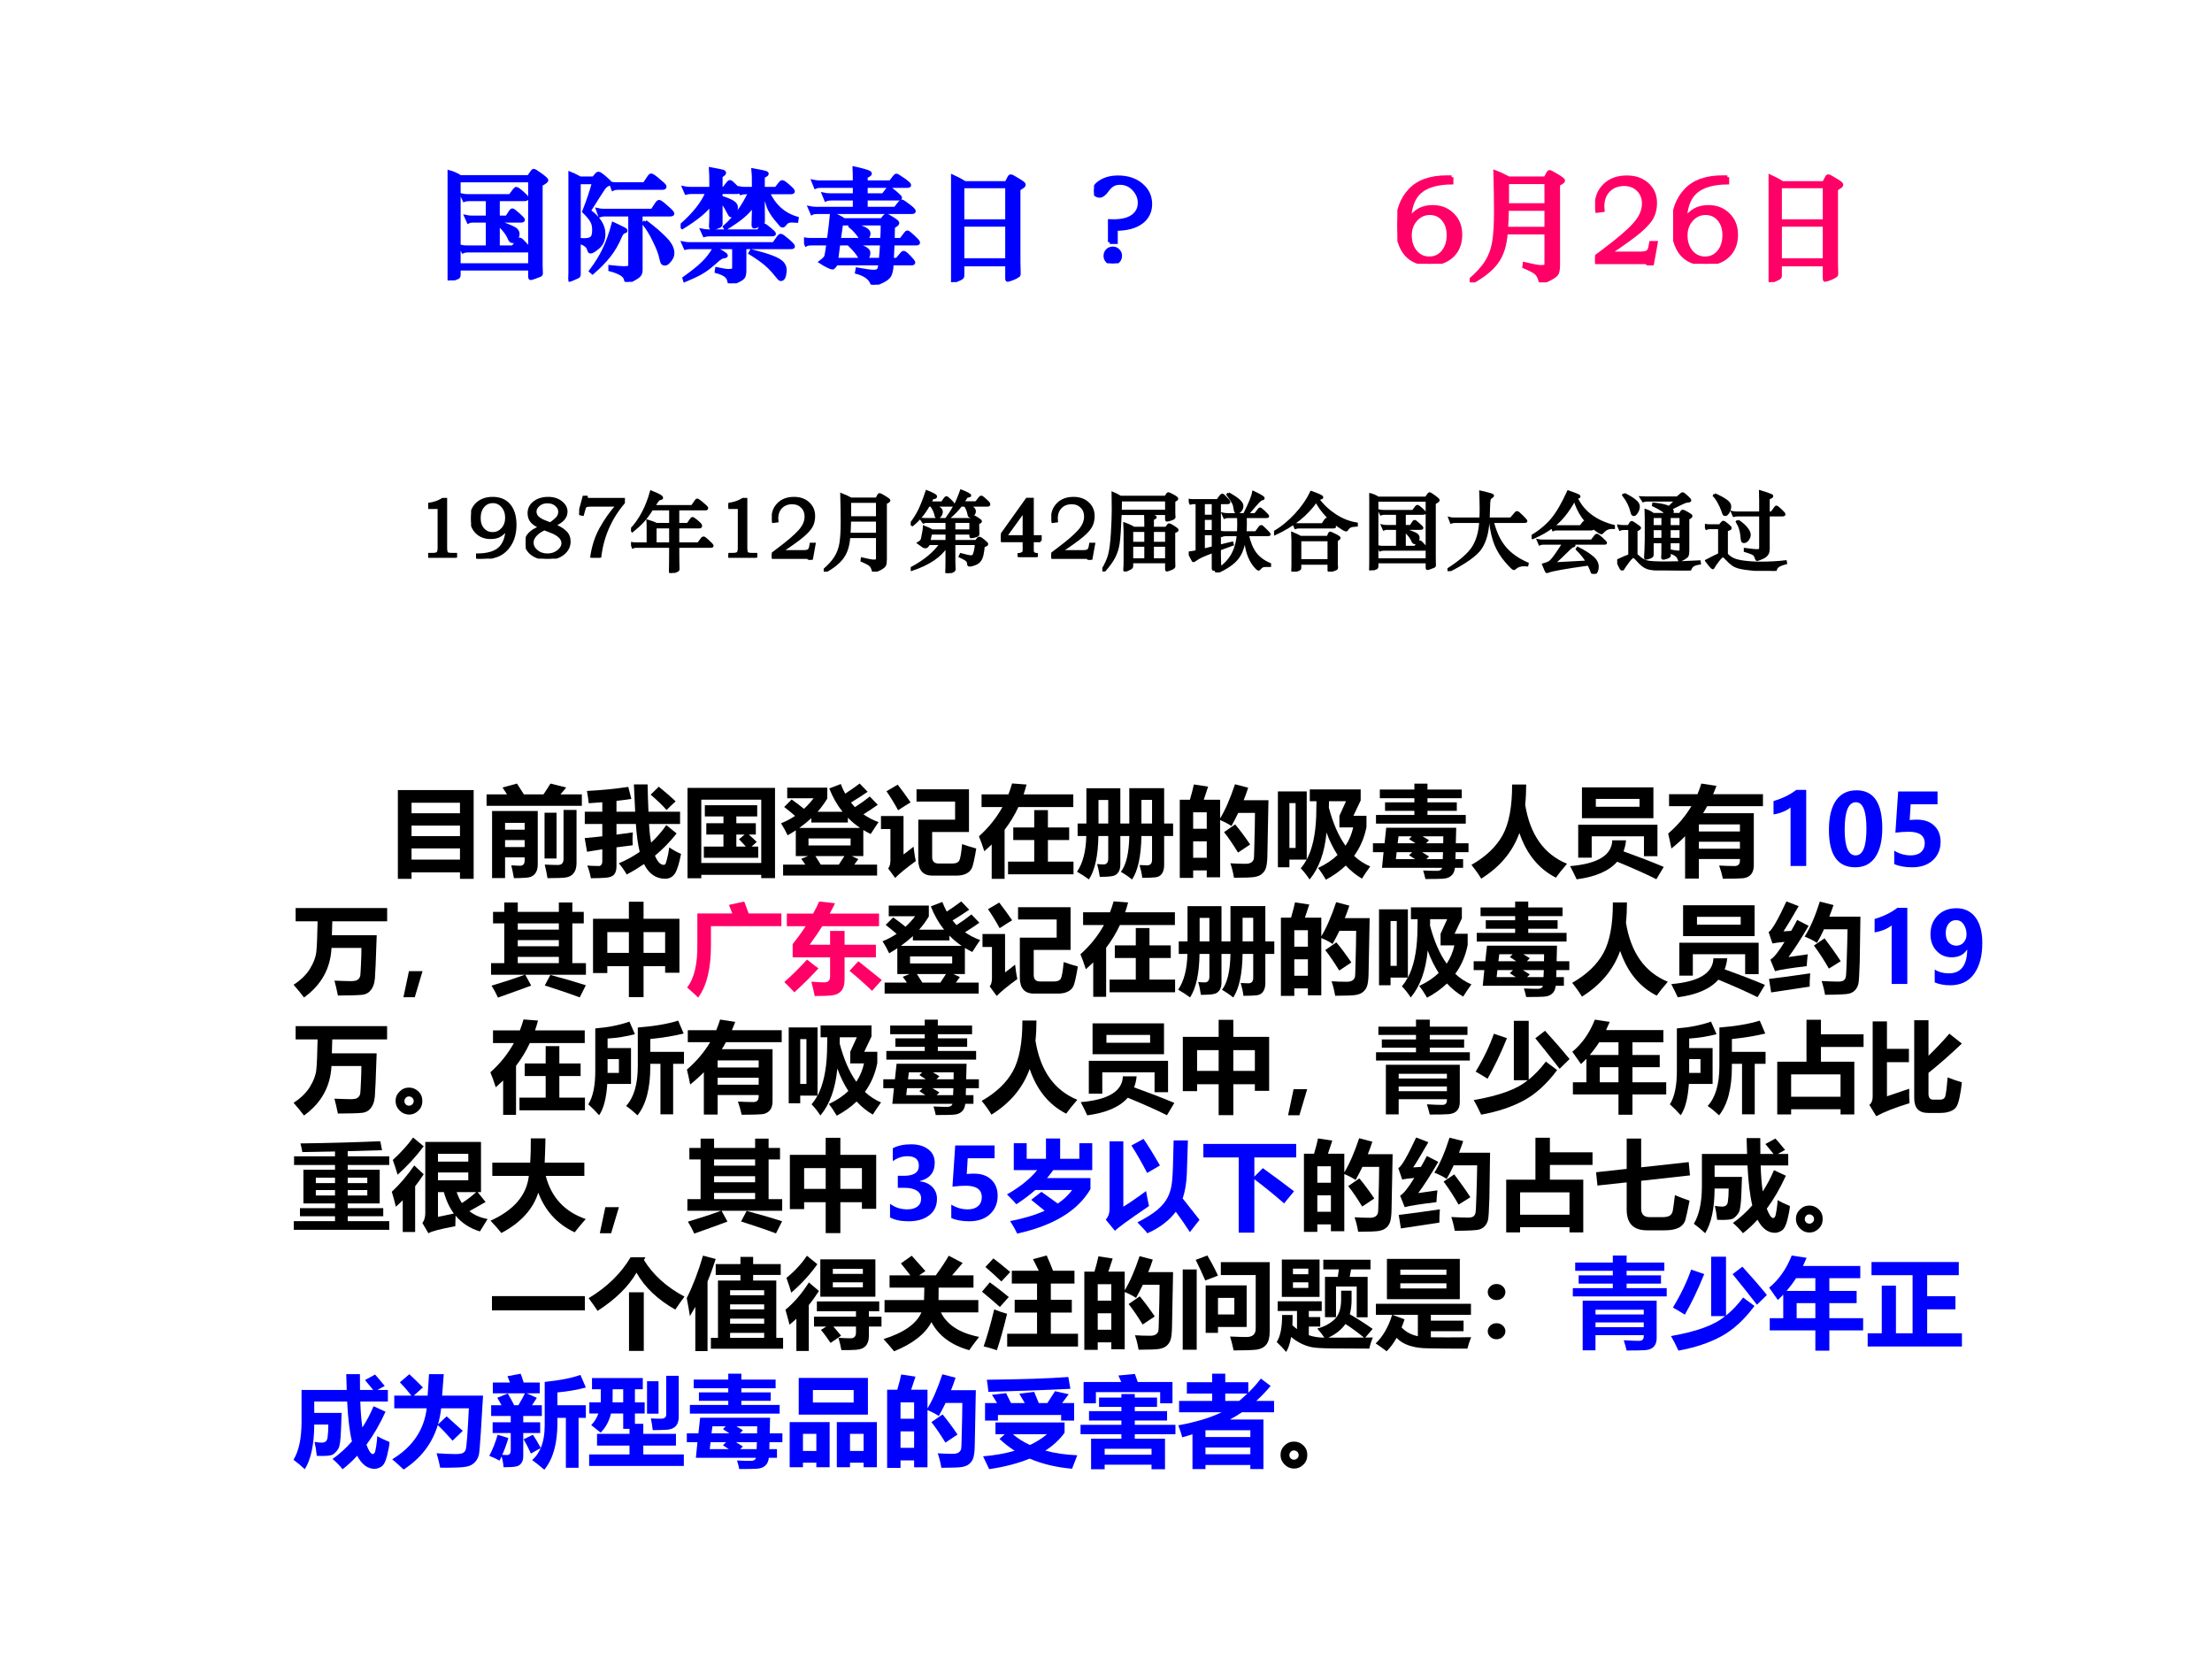 <?xml version="1.0" encoding="UTF-8" standalone="no"?>
<!DOCTYPE svg PUBLIC "-//W3C//DTD SVG 1.1//EN" "http://www.w3.org/Graphics/SVG/1.1/DTD/svg11.dtd">
<svg xmlns="http://www.w3.org/2000/svg" xmlns:xlink="http://www.w3.org/1999/xlink" version="1.1" width="720pt" height="540pt" viewBox="0 0 720 540">
<rect x="0" y="0" width="720" height="540" fill="#333333" stroke="none"/>
<g enable-background="new">
<g>
<g id="Layer-1" data-name="Artifact">
<clipPath id="cp19">
<path transform="matrix(1,0,0,-1,0,540)" d="M 0 0 L 720 0 L 720 540 L 0 540 Z " fill-rule="evenodd"/>
</clipPath>
<g clip-path="url(#cp19)">
<path transform="matrix(1,0,0,-1,0,540)" d="M 0 0 L 720 0 L 720 540 L 0 540 Z " fill="#ffffff" fill-rule="evenodd"/>
</g>
</g>
<g id="Layer-1" data-name="Span">
<clipPath id="cp20">
<path transform="matrix(1,0,0,-1,0,540)" d="M 0 0 L 720 0 L 720 540 L 0 540 Z " fill-rule="evenodd"/>
</clipPath>
<g clip-path="url(#cp20)">
<symbol id="font_15_2e9b">
<path d="M .671 .095 L .092 .095 L .092 .045 C .092 .036 .089 .029 .085 .026 C .08 .023 .067 .018 .047 .011 C .027 .004 .014 0 .008 0 C .002 0 -0 .004 .001 .012 C .003 .042 .005 .086 .005 .145 L .005 .797 C .005 .83 .004 .86 .003 .886 C .042 .876 .075 .862 .103 .843 L .661 .843 L .689 .883 C .693 .89 .698 .894 .702 .894 C .708 .894 .727 .882 .759 .859 C .79 .836 .806 .822 .806 .815 C .806 .808 .79 .797 .76 .781 L .76 .161 C .76 .126 .76 .103 .761 .091 L .762 .056 C .762 .051 .759 .046 .753 .043 C .747 .04 .734 .035 .714 .028 C .694 .021 .682 .017 .677 .017 C .673 .017 .671 .021 .671 .03 L .671 .095 M .092 .125 L .671 .125 L .671 .813 L .092 .813 L .092 .125 M .326 .66 L .178 .66 C .16 .66 .146 .658 .136 .654 L .118 .693 C .132 .69 .148 .688 .168 .688 L .51 .688 L .545 .735 C .551 .743 .556 .747 .56 .747 C .566 .747 .582 .736 .608 .713 C .634 .69 .647 .676 .647 .669 C .647 .663 .638 .66 .621 .66 L .411 .66 L .411 .513 L .483 .513 L .514 .56 C .519 .568 .524 .572 .529 .572 C .533 .572 .549 .56 .576 .536 C .602 .513 .616 .498 .616 .493 C .616 .488 .609 .485 .595 .485 L .411 .485 L .411 .27 L .533 .27 L .572 .321 C .578 .33 .583 .334 .589 .334 C .595 .334 .609 .321 .632 .296 C .654 .271 .666 .256 .666 .25 C .666 .245 .659 .242 .646 .242 L .168 .242 C .152 .242 .138 .24 .126 .235 L .108 .275 C .122 .272 .138 .27 .158 .27 L .326 .27 L .326 .485 L .202 .485 C .191 .485 .18 .483 .17 .478 L .152 .518 C .166 .515 .182 .513 .202 .513 L .326 .513 L .326 .66 M .44 .464 C .499 .443 .536 .427 .55 .417 C .564 .407 .572 .394 .572 .379 C .572 .364 .567 .35 .558 .337 C .549 .324 .541 .318 .533 .318 C .525 .318 .519 .32 .515 .325 C .51 .33 .505 .338 .501 .35 C .489 .379 .464 .411 .427 .448 L .44 .464 Z "/>
</symbol>
<symbol id="font_15_30ab">
<path d="M .095 .844 L .205 .844 L .233 .877 C .237 .881 .241 .883 .245 .883 C .253 .883 .27 .871 .298 .847 C .326 .823 .34 .809 .34 .805 C .34 .801 .336 .798 .327 .795 C .313 .791 .3 .781 .287 .764 C .275 .747 .235 .685 .168 .578 C .248 .52 .287 .458 .287 .391 C .287 .344 .272 .308 .242 .283 C .213 .258 .192 .245 .18 .245 C .174 .245 .17 .252 .166 .265 C .163 .278 .156 .289 .144 .298 C .134 .307 .118 .315 .096 .322 L .096 .342 C .109 .341 .12 .341 .129 .341 C .159 .341 .18 .347 .191 .358 C .203 .369 .208 .391 .208 .423 C .208 .455 .202 .481 .188 .501 C .176 .522 .155 .546 .127 .573 C .163 .664 .189 .743 .207 .81 L .086 .81 L .086 .064 C .086 .056 .085 .051 .083 .048 C .081 .045 .07 .039 .048 .03 C .027 .02 .013 .015 .007 .015 C .002 .015 -0 .02 .001 .03 C .005 .067 .007 .109 .007 .154 L .007 .783 C .007 .831 .006 .866 .003 .888 C .031 .877 .061 .863 .095 .844 M .619 .797 L .658 .855 C .664 .864 .669 .868 .674 .868 C .68 .868 .689 .863 .701 .854 C .713 .845 .728 .833 .744 .818 C .762 .804 .773 .794 .777 .789 C .783 .784 .785 .779 .785 .775 C .785 .768 .778 .764 .764 .764 L .401 .764 C .385 .764 .373 .762 .363 .757 L .347 .801 C .361 .798 .376 .797 .392 .797 L .619 .797 M .59 .547 L .59 .1 C .59 .082 .587 .068 .58 .059 C .574 .049 .558 .037 .53 .022 C .504 .007 .487 0 .48 0 C .474 0 .471 .004 .469 .013 C .465 .036 .451 .054 .427 .067 C .404 .08 .375 .091 .34 .1 L .34 .122 C .396 .116 .433 .113 .451 .113 C .47 .113 .483 .114 .49 .117 C .498 .119 .502 .125 .502 .135 L .502 .547 L .294 .547 C .28 .547 .268 .545 .256 .541 L .24 .586 C .253 .583 .268 .581 .285 .581 L .683 .581 L .723 .641 C .729 .649 .734 .653 .74 .653 C .747 .653 .767 .638 .799 .609 C .833 .58 .849 .562 .849 .556 C .849 .55 .841 .547 .824 .547 L .59 .547 M .627 .49 C .695 .439 .749 .393 .789 .351 C .829 .31 .849 .271 .849 .234 C .849 .213 .841 .194 .825 .175 C .81 .156 .798 .147 .788 .147 C .779 .147 .772 .149 .768 .154 C .764 .159 .76 .17 .756 .189 C .748 .229 .73 .277 .702 .333 C .675 .39 .646 .438 .614 .477 L .627 .49 M .366 .472 C .394 .459 .416 .449 .433 .44 C .451 .431 .461 .426 .463 .424 C .466 .422 .467 .419 .467 .416 C .467 .413 .462 .411 .452 .408 C .442 .405 .433 .394 .423 .373 C .397 .31 .365 .256 .329 .211 C .293 .166 .249 .121 .197 .076 L .183 .088 C .228 .148 .264 .206 .291 .263 C .319 .32 .344 .39 .366 .472 Z "/>
</symbol>
<symbol id="font_15_319c">
<path d="M .217 .742 L .088 .742 C .071 .742 .056 .74 .045 .737 L .028 .776 C .042 .773 .059 .771 .078 .771 L .248 .771 L .248 .817 C .248 .861 .247 .899 .245 .931 C .302 .92 .335 .914 .343 .911 C .352 .908 .356 .904 .356 .899 C .356 .894 .346 .885 .327 .874 L .327 .771 L .352 .771 L .385 .814 C .392 .823 .397 .827 .402 .827 C .407 .827 .421 .816 .442 .794 C .463 .773 .474 .759 .474 .752 C .474 .745 .468 .742 .456 .742 L .327 .742 L .327 .7 C .376 .685 .409 .671 .426 .659 C .443 .648 .452 .634 .452 .619 C .452 .604 .448 .589 .439 .574 C .43 .559 .422 .552 .413 .552 C .409 .552 .406 .554 .403 .557 C .4 .561 .395 .57 .388 .584 C .369 .623 .349 .653 .327 .674 L .327 .481 C .327 .476 .324 .471 .319 .468 C .314 .465 .304 .46 .287 .455 C .271 .45 .26 .448 .254 .448 C .248 .448 .245 .454 .245 .467 L .247 .505 C .248 .53 .248 .56 .248 .593 L .248 .652 C .213 .596 .135 .531 .014 .456 L 0 .467 C .112 .565 .184 .657 .217 .742 M .671 .771 L .778 .771 L .809 .812 C .816 .821 .822 .826 .828 .826 C .835 .826 .851 .815 .877 .792 C .903 .77 .916 .756 .916 .749 C .916 .743 .909 .74 .895 .74 L .711 .74 C .761 .631 .84 .56 .947 .529 L .944 .508 C .929 .509 .916 .51 .904 .51 C .892 .51 .882 .508 .873 .504 C .864 .5 .856 .493 .849 .483 C .842 .474 .837 .469 .832 .469 C .828 .469 .824 .47 .82 .473 C .817 .476 .801 .495 .774 .528 C .747 .562 .727 .594 .715 .625 C .704 .656 .693 .694 .683 .74 L .671 .74 L .671 .618 L .672 .509 C .672 .499 .669 .492 .664 .487 C .659 .483 .648 .478 .631 .471 C .614 .464 .604 .461 .599 .461 C .594 .461 .592 .466 .592 .477 L .595 .605 L .595 .641 C .568 .604 .539 .573 .507 .546 C .476 .519 .429 .487 .367 .448 L .359 .46 C .446 .537 .514 .63 .564 .74 L .534 .74 C .517 .74 .502 .738 .491 .735 L .474 .776 C .488 .773 .505 .771 .524 .771 L .595 .771 C .595 .859 .594 .909 .592 .922 C .653 .911 .686 .904 .693 .901 C .7 .899 .703 .896 .703 .891 C .703 .887 .692 .88 .671 .869 L .671 .771 M .632 .425 L .662 .466 C .666 .472 .671 .475 .676 .475 C .682 .475 .698 .464 .723 .443 C .749 .422 .762 .409 .762 .404 C .762 .399 .754 .397 .737 .397 L .236 .397 C .219 .397 .204 .395 .193 .392 L .176 .43 C .19 .427 .207 .425 .226 .425 L .632 .425 M .434 .293 L .082 .293 C .065 .293 .05 .291 .039 .288 L .022 .326 C .036 .323 .053 .321 .072 .321 L .759 .321 L .801 .38 C .806 .386 .811 .389 .817 .389 C .823 .389 .841 .376 .871 .35 C .902 .324 .917 .307 .917 .3 C .917 .295 .91 .293 .895 .293 L .521 .293 L .521 .109 C .521 .084 .518 .065 .512 .054 C .506 .043 .489 .031 .462 .019 C .435 .006 .416 0 .407 0 C .401 0 .397 .005 .395 .016 C .392 .037 .382 .053 .365 .066 C .348 .078 .324 .088 .292 .097 L .295 .117 C .343 .107 .375 .102 .391 .102 C .408 .102 .419 .104 .425 .108 C .431 .111 .434 .118 .434 .129 L .434 .293 M .275 .284 C .304 .272 .327 .26 .344 .249 C .361 .238 .37 .231 .37 .226 C .37 .222 .363 .219 .349 .218 C .336 .217 .316 .205 .291 .182 C .248 .143 .211 .114 .181 .096 C .152 .077 .103 .054 .034 .025 L .029 .041 C .097 .09 .148 .13 .181 .163 C .215 .195 .246 .235 .275 .284 M .577 .263 C .651 .244 .707 .227 .746 .212 C .785 .197 .812 .181 .827 .165 C .842 .148 .849 .13 .849 .11 C .849 .089 .846 .071 .841 .056 C .836 .041 .828 .033 .817 .033 C .813 .033 .809 .035 .805 .038 C .802 .041 .789 .056 .767 .083 C .746 .11 .721 .135 .693 .159 C .666 .182 .624 .212 .568 .247 L .577 .263 Z "/>
</symbol>
<symbol id="font_15_2c1f">
<path d="M .412 .803 L .135 .803 C .118 .803 .105 .801 .094 .796 L .076 .84 C .09 .837 .106 .835 .125 .835 L .412 .835 C .412 .892 .411 .93 .41 .948 C .439 .942 .464 .936 .485 .93 C .506 .924 .52 .919 .527 .916 C .534 .913 .538 .909 .538 .904 C .538 .899 .527 .891 .504 .88 L .504 .835 L .704 .835 L .738 .879 C .744 .886 .749 .89 .753 .89 C .757 .89 .769 .883 .789 .869 C .81 .856 .826 .844 .839 .833 C .852 .823 .858 .815 .858 .81 C .858 .805 .851 .803 .838 .803 L .504 .803 L .504 .73 L .645 .73 L .682 .778 C .685 .783 .689 .785 .693 .785 C .7 .785 .716 .773 .743 .75 C .77 .727 .784 .713 .784 .708 C .784 .703 .778 .7 .765 .7 L .504 .7 L .504 .62 L .743 .62 L .782 .669 C .787 .676 .792 .679 .797 .679 C .802 .679 .82 .667 .85 .644 C .881 .621 .896 .606 .896 .599 C .896 .593 .89 .59 .878 .59 L .106 .59 C .088 .59 .074 .588 .065 .583 L .047 .625 C .061 .622 .077 .62 .096 .62 L .412 .62 L .412 .7 L .219 .7 C .202 .7 .189 .698 .178 .693 L .161 .735 C .174 .732 .191 .73 .21 .73 L .412 .73 L .412 .803 M .723 .334 C .72 .258 .718 .215 .717 .204 L .757 .204 L .797 .251 C .802 .258 .808 .261 .813 .261 C .819 .261 .834 .249 .857 .225 C .88 .201 .892 .186 .892 .181 C .892 .175 .887 .172 .876 .172 L .715 .172 C .715 .141 .711 .113 .703 .09 C .696 .066 .673 .045 .635 .027 C .597 .009 .573 0 .564 0 C .56 0 .557 .003 .555 .009 C .54 .052 .499 .083 .43 .102 L .434 .125 C .499 .113 .543 .107 .565 .107 C .587 .107 .601 .111 .607 .12 C .614 .128 .618 .145 .62 .172 L .264 .172 L .246 .148 C .241 .141 .236 .138 .231 .138 C .226 .138 .215 .142 .196 .151 C .177 .16 .157 .171 .136 .185 C .163 .205 .177 .221 .18 .232 C .183 .244 .189 .278 .197 .334 L .059 .334 C .041 .334 .027 .332 .018 .327 L 0 .371 C .014 .368 .03 .366 .049 .366 L .201 .366 C .212 .446 .22 .517 .226 .578 C .265 .563 .298 .546 .326 .527 L .633 .527 L .657 .556 C .661 .561 .666 .564 .671 .564 C .676 .564 .693 .555 .72 .538 C .748 .521 .762 .509 .762 .502 C .762 .495 .75 .485 .726 .472 C .725 .423 .724 .388 .724 .366 L .79 .366 L .827 .415 C .833 .423 .838 .427 .843 .427 C .848 .427 .864 .414 .891 .389 C .918 .364 .931 .349 .931 .343 C .931 .337 .925 .334 .914 .334 L .723 .334 M .635 .366 C .638 .406 .639 .45 .639 .497 L .304 .497 L .285 .366 L .479 .366 C .47 .369 .462 .378 .454 .392 C .433 .423 .408 .451 .378 .476 L .391 .491 C .446 .476 .482 .463 .5 .452 C .518 .441 .527 .429 .527 .418 C .527 .407 .524 .397 .518 .387 C .513 .377 .506 .37 .499 .366 L .635 .366 M .624 .204 C .629 .258 .632 .301 .634 .334 L .281 .334 L .264 .204 L .468 .204 C .463 .208 .457 .216 .452 .228 C .437 .256 .412 .286 .378 .319 L .388 .333 C .421 .325 .453 .315 .482 .303 C .511 .291 .526 .276 .526 .258 C .526 .249 .524 .239 .519 .228 C .515 .218 .509 .21 .502 .204 L .624 .204 Z "/>
</symbol>
<symbol id="font_15_39b6">
<path d="M .112 .808 L .451 .808 L .472 .848 C .476 .858 .481 .863 .487 .863 C .493 .863 .508 .855 .534 .839 C .56 .824 .576 .813 .583 .808 C .59 .803 .594 .797 .594 .791 C .594 .785 .579 .774 .551 .757 L .551 .16 L .553 .07 C .553 .062 .552 .057 .55 .055 C .548 .053 .541 .049 .529 .042 C .517 .035 .503 .03 .489 .025 C .474 .02 .465 .017 .461 .017 C .457 .017 .456 .021 .456 .029 L .456 .143 L .094 .143 L .094 .053 C .094 .045 .091 .039 .085 .035 C .079 .031 .066 .024 .044 .015 C .022 .005 .01 0 .006 0 C .002 0 -0 .003 .001 .01 C .004 .043 .006 .076 .006 .11 L .006 .781 C .006 .809 .005 .837 .003 .866 C .045 .847 .081 .828 .112 .808 M .456 .497 L .456 .779 L .094 .779 L .094 .497 L .456 .497 M .456 .18 L .456 .466 L .094 .466 L .094 .18 L .456 .18 Z "/>
</symbol>
<use xlink:href="#font_15_2e9b" transform="matrix(39.96,0,0,-39.96,145.678,91.264)" fill="#0000ff"/>
<use xlink:href="#font_15_30ab" transform="matrix(39.96,0,0,-39.96,185.012,91.744)" fill="#0000ff"/>
<use xlink:href="#font_15_319c" transform="matrix(39.96,0,0,-39.96,221.549,92.223)" fill="#0000ff"/>
<use xlink:href="#font_15_2c1f" transform="matrix(39.96,0,0,-39.96,261.709,92.663)" fill="#0000ff"/>
<use xlink:href="#font_15_39b6" transform="matrix(39.96,0,0,-39.96,309.555,91.824)" fill="#0000ff"/>
<use xlink:href="#font_15_2e9b" stroke-width=".029" stroke-linecap="butt" stroke-miterlimit="10" stroke-linejoin="miter" transform="matrix(39.96,0,0,-39.96,145.678,91.264)" fill="none" stroke="#0000ff"/>
<use xlink:href="#font_15_30ab" stroke-width=".029" stroke-linecap="butt" stroke-miterlimit="10" stroke-linejoin="miter" transform="matrix(39.96,0,0,-39.96,185.012,91.744)" fill="none" stroke="#0000ff"/>
<use xlink:href="#font_15_319c" stroke-width=".029" stroke-linecap="butt" stroke-miterlimit="10" stroke-linejoin="miter" transform="matrix(39.96,0,0,-39.96,221.549,92.223)" fill="none" stroke="#0000ff"/>
<use xlink:href="#font_15_2c1f" stroke-width=".029" stroke-linecap="butt" stroke-miterlimit="10" stroke-linejoin="miter" transform="matrix(39.96,0,0,-39.96,261.709,92.663)" fill="none" stroke="#0000ff"/>
<use xlink:href="#font_15_39b6" stroke-width=".029" stroke-linecap="butt" stroke-miterlimit="10" stroke-linejoin="miter" transform="matrix(39.96,0,0,-39.96,309.555,91.824)" fill="none" stroke="#0000ff"/>
</g>
<clipPath id="cp22">
<path transform="matrix(1,0,0,-1,0,540)" d="M 0 0 L 720 0 L 720 540 L 0 540 Z " fill-rule="evenodd"/>
</clipPath>
<g clip-path="url(#cp22)">
<symbol id="font_17_3">
<path d="M -2147483500 -2147483500 Z "/>
</symbol>
<use xlink:href="#font_17_3" transform="matrix(39.96,0,0,-39.96,85813440000,-85813440000)" fill="#0000ff"/>
<use xlink:href="#font_17_3" stroke-width=".029" stroke-linecap="butt" stroke-miterlimit="10" stroke-linejoin="miter" transform="matrix(39.96,0,0,-39.96,85813440000,-85813440000)" fill="none" stroke="#0000ff"/>
</g>
</g>
<g id="Layer-1" data-name="Span">
<clipPath id="cp24">
<path transform="matrix(1,0,0,-1,0,540)" d="M 0 0 L 720 0 L 720 540 L 0 540 Z " fill-rule="evenodd"/>
</clipPath>
<g clip-path="url(#cp24)">
<symbol id="font_17_22">
<path d="M .128 .172 L .128 .345 C .207 .341 .268 .352 .309 .379 C .35 .406 .371 .444 .371 .493 C .371 .535 .355 .572 .324 .605 C .293 .638 .256 .654 .212 .654 C .19 .654 .171 .65 .155 .641 C .139 .632 .124 .618 .11 .599 C .087 .566 .065 .549 .046 .549 C .036 .549 .026 .552 .015 .559 C .005 .566 0 .577 0 .59 C 0 .618 .019 .643 .056 .666 C .094 .689 .141 .701 .196 .701 C .273 .701 .336 .68 .385 .639 C .434 .598 .459 .546 .459 .483 C .459 .421 .435 .372 .386 .335 C .338 .299 .269 .28 .179 .279 L .179 .172 L .128 .172 M .092 .061 C .092 .078 .098 .092 .109 .104 C .121 .116 .136 .122 .153 .122 C .17 .122 .185 .116 .196 .104 C .208 .092 .214 .078 .214 .061 C .214 .044 .208 .029 .196 .017 C .184 .006 .17 0 .153 0 C .136 0 .122 .006 .11 .017 C .098 .029 .092 .044 .092 .061 Z "/>
</symbol>
<use xlink:href="#font_17_22" transform="matrix(39.96,0,0,-39.96,356.097,85.71)" fill="#0000ff"/>
<use xlink:href="#font_17_22" stroke-width=".029" stroke-linecap="butt" stroke-miterlimit="10" stroke-linejoin="miter" transform="matrix(39.96,0,0,-39.96,356.097,85.71)" fill="none" stroke="#0000ff"/>
</g>
</g>
<g id="Layer-1" data-name="Span">
<clipPath id="cp25">
<path transform="matrix(1,0,0,-1,0,540)" d="M 0 0 L 720 0 L 720 540 L 0 540 Z " fill-rule="evenodd"/>
</clipPath>
<g clip-path="url(#cp25)">
<symbol id="font_17_19">
<path d="M .442 .706 L .442 .661 C .327 .66 .241 .635 .186 .588 C .131 .541 .102 .465 .098 .36 C .141 .429 .203 .464 .286 .464 C .353 .464 .407 .443 .45 .4 C .493 .358 .514 .304 .514 .237 C .514 .164 .491 .107 .445 .064 C .399 .021 .338 0 .263 0 C .179 0 .114 .027 .068 .081 C .023 .136 0 .213 0 .313 C 0 .43 .034 .524 .101 .597 C .168 .67 .269 .706 .404 .706 L .442 .706 M .416 .233 C .416 .287 .402 .33 .373 .363 C .345 .396 .309 .412 .264 .412 C .218 .412 .18 .394 .149 .359 C .118 .324 .103 .282 .103 .231 C .103 .178 .118 .133 .147 .098 C .176 .063 .214 .045 .26 .045 C .305 .045 .343 .062 .372 .097 C .401 .132 .416 .177 .416 .233 Z "/>
</symbol>
<use xlink:href="#font_17_19" transform="matrix(39.96,0,0,-39.96,454.837,85.87)" fill="#ff0066"/>
<use xlink:href="#font_17_19" stroke-width=".029" stroke-linecap="butt" stroke-miterlimit="10" stroke-linejoin="miter" transform="matrix(39.96,0,0,-39.96,454.837,85.87)" fill="none" stroke="#ff0066"/>
</g>
</g>
<g id="Layer-1" data-name="Span">
<clipPath id="cp26">
<path transform="matrix(1,0,0,-1,0,540)" d="M 0 0 L 720 0 L 720 540 L 0 540 Z " fill-rule="evenodd"/>
</clipPath>
<g clip-path="url(#cp26)">
<symbol id="font_15_42a3">
<path d="M .295 .405 C .288 .304 .263 .225 .221 .167 C .18 .109 .111 .053 .015 0 L 0 .015 C .061 .068 .107 .118 .137 .166 C .167 .214 .187 .268 .197 .328 C .207 .389 .212 .472 .212 .577 C .212 .683 .21 .79 .207 .899 C .244 .885 .28 .868 .317 .848 L .616 .848 L .639 .891 C .642 .897 .646 .9 .651 .9 C .656 .9 .676 .89 .71 .869 C .745 .848 .762 .835 .762 .828 C .762 .822 .748 .812 .721 .798 L .721 .149 C .721 .113 .718 .088 .711 .074 C .704 .06 .684 .045 .651 .028 C .618 .011 .597 .003 .588 .003 C .58 .003 .575 .008 .573 .017 C .567 .042 .556 .062 .541 .076 C .526 .089 .493 .107 .443 .128 L .446 .151 C .517 .134 .562 .126 .579 .126 C .597 .126 .609 .128 .614 .131 C .62 .134 .623 .14 .623 .151 L .623 .405 L .295 .405 M .305 .63 L .623 .63 L .623 .815 L .305 .815 C .306 .746 .306 .685 .305 .63 M .623 .597 L .304 .597 C .303 .538 .301 .485 .298 .438 L .623 .438 L .623 .597 Z "/>
</symbol>
<use xlink:href="#font_15_42a3" transform="matrix(39.96,0,0,-39.96,478.399,91.903)" fill="#ff0066"/>
<use xlink:href="#font_15_42a3" stroke-width=".029" stroke-linecap="butt" stroke-miterlimit="10" stroke-linejoin="miter" transform="matrix(39.96,0,0,-39.96,478.399,91.903)" fill="none" stroke="#ff0066"/>
</g>
</g>
<g id="Layer-1" data-name="Span">
<clipPath id="cp27">
<path transform="matrix(1,0,0,-1,0,540)" d="M 0 0 L 720 0 L 720 540 L 0 540 Z " fill-rule="evenodd"/>
</clipPath>
<g clip-path="url(#cp27)">
<symbol id="font_17_15">
<path d="M .063 .448 L .016 .442 C .013 .459 .012 .475 .012 .491 C .012 .556 .035 .61 .08 .653 C .125 .696 .185 .717 .259 .717 C .327 .717 .382 .698 .425 .659 C .468 .62 .49 .57 .49 .508 C .49 .463 .481 .424 .463 .391 C .446 .358 .411 .319 .358 .274 C .305 .23 .223 .171 .112 .097 L .366 .097 C .397 .097 .418 .101 .428 .109 C .439 .117 .446 .132 .45 .155 L .455 .183 L .496 .183 L .463 0 L .432 0 L .427 .024 L 0 .024 L 0 .065 L .078 .124 C .191 .209 .272 .278 .321 .333 C .371 .388 .396 .444 .396 .503 C .396 .549 .381 .587 .351 .616 C .322 .645 .284 .66 .237 .66 C .184 .66 .141 .643 .109 .61 C .077 .577 .061 .534 .061 .48 C .061 .47 .062 .459 .063 .448 Z "/>
</symbol>
<use xlink:href="#font_17_15" transform="matrix(39.96,0,0,-39.96,519.198,86.349)" fill="#ff0066"/>
<use xlink:href="#font_17_19" transform="matrix(39.96,0,0,-39.96,544.597,85.87)" fill="#ff0066"/>
<use xlink:href="#font_17_15" stroke-width=".029" stroke-linecap="butt" stroke-miterlimit="10" stroke-linejoin="miter" transform="matrix(39.96,0,0,-39.96,519.198,86.349)" fill="none" stroke="#ff0066"/>
<use xlink:href="#font_17_19" stroke-width=".029" stroke-linecap="butt" stroke-miterlimit="10" stroke-linejoin="miter" transform="matrix(39.96,0,0,-39.96,544.597,85.87)" fill="none" stroke="#ff0066"/>
</g>
</g>
<g id="Layer-1" data-name="Span">
<clipPath id="cp28">
<path transform="matrix(1,0,0,-1,0,540)" d="M 0 0 L 720 0 L 720 540 L 0 540 Z " fill-rule="evenodd"/>
</clipPath>
<g clip-path="url(#cp28)">
<use xlink:href="#font_15_39b6" transform="matrix(39.96,0,0,-39.96,575.665,91.824)" fill="#ff0066"/>
<use xlink:href="#font_15_39b6" stroke-width=".029" stroke-linecap="butt" stroke-miterlimit="10" stroke-linejoin="miter" transform="matrix(39.96,0,0,-39.96,575.665,91.824)" fill="none" stroke="#ff0066"/>
</g>
<clipPath id="cp29">
<path transform="matrix(1,0,0,-1,0,540)" d="M 0 0 L 720 0 L 720 540 L 0 540 Z " fill-rule="evenodd"/>
</clipPath>
<g clip-path="url(#cp29)">
<use xlink:href="#font_17_3" transform="matrix(39.96,0,0,-39.96,85813440000,-85813440000)" fill="#ff0066"/>
<use xlink:href="#font_17_3" stroke-width=".029" stroke-linecap="butt" stroke-miterlimit="10" stroke-linejoin="miter" transform="matrix(39.96,0,0,-39.96,85813440000,-85813440000)" fill="none" stroke="#ff0066"/>
</g>
</g>
<g id="Layer-1" data-name="Span">
<clipPath id="cp30">
<path transform="matrix(1,0,0,-1,0,540)" d="M 0 0 L 720 0 L 720 540 L 0 540 Z " fill-rule="evenodd"/>
</clipPath>
<g clip-path="url(#cp30)">
<symbol id="font_17_14">
<path d="M .169 .681 L .206 .681 L .206 .116 C .206 .083 .21 .062 .218 .053 C .226 .045 .245 .041 .274 .041 L .322 .041 L .322 0 L 0 0 L 0 .041 L .053 .041 C .08 .041 .099 .045 .109 .054 C .119 .063 .124 .084 .124 .116 L .124 .581 L 0 .581 L 0 .623 C .067 .632 .123 .651 .169 .681 Z "/>
</symbol>
<symbol id="font_17_1c">
<path d="M .072 0 L .072 .046 C .189 .047 .274 .071 .328 .119 C .382 .168 .411 .243 .416 .346 C .392 .311 .365 .285 .336 .268 C .307 .251 .271 .243 .228 .243 C .161 .243 .106 .264 .063 .306 C .021 .349 0 .403 0 .469 C 0 .541 .023 .598 .069 .641 C .116 .684 .176 .705 .251 .705 C .335 .705 .4 .678 .445 .624 C .491 .57 .514 .493 .514 .393 C .514 .303 .494 .226 .454 .162 C .414 .099 .363 .056 .301 .033 C .239 .011 .175 0 .11 0 L .072 0 M .097 .473 C .097 .42 .111 .377 .14 .344 C .169 .311 .206 .295 .25 .295 C .296 .295 .334 .312 .365 .347 C .396 .382 .411 .425 .411 .476 C .411 .529 .396 .573 .366 .608 C .336 .643 .299 .661 .254 .661 C .208 .661 .17 .644 .141 .609 C .112 .575 .097 .53 .097 .473 Z "/>
</symbol>
<symbol id="font_17_1b">
<path d="M .331 .39 C .388 .368 .431 .342 .462 .312 C .493 .283 .508 .245 .508 .199 C .508 .143 .484 .096 .436 .057 C .389 .019 .327 0 .252 0 C .179 0 .119 .018 .071 .054 C .024 .091 0 .135 0 .187 C 0 .225 .014 .259 .043 .29 C .072 .321 .114 .346 .169 .365 C .124 .385 .091 .407 .069 .432 C .047 .457 .036 .49 .036 .53 C .036 .582 .057 .624 .1 .656 C .143 .689 .197 .705 .262 .705 C .323 .705 .373 .689 .412 .658 C .452 .627 .472 .59 .472 .547 C .472 .481 .425 .429 .331 .39 M .286 .408 C .313 .426 .338 .446 .36 .468 C .382 .49 .393 .516 .393 .546 C .393 .576 .38 .602 .353 .625 C .327 .648 .293 .659 .252 .659 C .213 .659 .179 .648 .152 .625 C .125 .603 .111 .577 .111 .548 C .111 .521 .121 .498 .142 .479 C .163 .46 .192 .444 .229 .43 L .286 .408 M .217 .345 C .173 .325 .139 .301 .114 .273 C .089 .245 .077 .217 .077 .188 C .077 .15 .094 .117 .128 .088 C .162 .06 .204 .046 .254 .046 C .301 .046 .342 .06 .377 .087 C .412 .115 .43 .146 .43 .181 C .43 .234 .385 .279 .296 .314 L .217 .345 Z "/>
</symbol>
<symbol id="font_17_1a">
<path d="M .053 .706 L .086 .706 L .091 .681 L .518 .681 L .518 .64 C .361 .455 .269 .241 .242 0 L .142 0 C .159 .124 .194 .236 .249 .336 C .304 .436 .368 .527 .441 .608 L .136 .608 C .113 .608 .096 .606 .085 .603 C .074 .6 .066 .589 .06 .568 L .041 .501 L 0 .51 L .053 .706 Z "/>
</symbol>
<use xlink:href="#font_17_14" transform="matrix(27.96,0,0,-27.96,139.379,181.51)"/>
<use xlink:href="#font_17_1c" transform="matrix(27.96,0,0,-27.96,153.336,181.846)"/>
<use xlink:href="#font_17_1b" transform="matrix(27.96,0,0,-27.96,171.124,181.846)"/>
<use xlink:href="#font_17_1a" transform="matrix(27.96,0,0,-27.96,188.52,181.51)"/>
<use xlink:href="#font_17_14" stroke-width=".029" stroke-linecap="butt" stroke-miterlimit="10" stroke-linejoin="miter" transform="matrix(27.96,0,0,-27.96,139.379,181.51)" fill="none" stroke="#000000"/>
<use xlink:href="#font_17_1c" stroke-width=".029" stroke-linecap="butt" stroke-miterlimit="10" stroke-linejoin="miter" transform="matrix(27.96,0,0,-27.96,153.336,181.846)" fill="none" stroke="#000000"/>
<use xlink:href="#font_17_1b" stroke-width=".029" stroke-linecap="butt" stroke-miterlimit="10" stroke-linejoin="miter" transform="matrix(27.96,0,0,-27.96,171.124,181.846)" fill="none" stroke="#000000"/>
<use xlink:href="#font_17_1a" stroke-width=".029" stroke-linecap="butt" stroke-miterlimit="10" stroke-linejoin="miter" transform="matrix(27.96,0,0,-27.96,188.52,181.51)" fill="none" stroke="#000000"/>
</g>
</g>
<g id="Layer-1" data-name="Span">
<clipPath id="cp31">
<path transform="matrix(1,0,0,-1,0,540)" d="M 0 0 L 720 0 L 720 540 L 0 540 Z " fill-rule="evenodd"/>
</clipPath>
<g clip-path="url(#cp31)">
<symbol id="font_15_36cb">
<path d="M .265 .776 L .711 .776 L .756 .84 C .761 .848 .766 .852 .77 .852 C .774 .852 .782 .847 .794 .838 C .807 .829 .822 .817 .839 .802 C .856 .787 .868 .777 .874 .77 C .881 .763 .884 .758 .884 .754 C .884 .747 .879 .743 .87 .743 L .547 .743 L .547 .568 L .661 .568 L .702 .627 C .707 .634 .712 .637 .715 .637 C .719 .637 .727 .633 .738 .624 C .75 .616 .764 .605 .779 .591 C .795 .577 .805 .567 .808 .562 C .811 .557 .813 .553 .813 .548 C .813 .538 .808 .533 .798 .533 L .547 .533 L .547 .341 L .783 .341 L .828 .401 C .833 .407 .838 .41 .845 .41 C .852 .41 .871 .396 .901 .367 C .932 .339 .947 .322 .947 .316 C .947 .31 .941 .307 .93 .307 L .547 .307 C .547 .223 .547 .165 .548 .132 L .55 .043 C .55 .038 .548 .034 .545 .031 C .542 .028 .528 .022 .505 .013 C .482 .004 .467 0 .462 0 C .457 0 .455 .005 .455 .016 L .457 .117 C .458 .154 .458 .217 .458 .307 L .064 .307 C .046 .307 .032 .305 .022 .3 L .004 .346 C .018 .343 .035 .341 .054 .341 L .196 .341 L .196 .517 C .196 .566 .195 .596 .194 .606 C .233 .595 .267 .582 .296 .568 L .458 .568 L .458 .743 L .243 .743 C .206 .684 .171 .637 .139 .602 C .108 .567 .066 .529 .015 .488 L 0 .504 C .106 .617 .184 .764 .234 .945 C .288 .924 .322 .908 .337 .898 C .352 .889 .359 .881 .359 .874 C .359 .868 .353 .864 .342 .863 C .331 .862 .322 .857 .314 .848 C .306 .839 .29 .815 .265 .776 M .458 .533 L .283 .533 L .283 .341 L .458 .341 L .458 .533 Z "/>
</symbol>
<use xlink:href="#font_15_36cb" transform="matrix(27.96,0,0,-27.96,205.402,186.487)"/>
<use xlink:href="#font_15_36cb" stroke-width=".029" stroke-linecap="butt" stroke-miterlimit="10" stroke-linejoin="miter" transform="matrix(27.96,0,0,-27.96,205.402,186.487)" fill="none" stroke="#000000"/>
</g>
</g>
<g id="Layer-1" data-name="Span">
<clipPath id="cp32">
<path transform="matrix(1,0,0,-1,0,540)" d="M 0 0 L 720 0 L 720 540 L 0 540 Z " fill-rule="evenodd"/>
</clipPath>
<g clip-path="url(#cp32)">
<use xlink:href="#font_17_14" transform="matrix(27.96,0,0,-27.96,237.089,181.51)"/>
<use xlink:href="#font_17_15" transform="matrix(27.96,0,0,-27.96,251.218,182.181)"/>
<use xlink:href="#font_17_14" stroke-width=".029" stroke-linecap="butt" stroke-miterlimit="10" stroke-linejoin="miter" transform="matrix(27.96,0,0,-27.96,237.089,181.51)" fill="none" stroke="#000000"/>
<use xlink:href="#font_17_15" stroke-width=".029" stroke-linecap="butt" stroke-miterlimit="10" stroke-linejoin="miter" transform="matrix(27.96,0,0,-27.96,251.218,182.181)" fill="none" stroke="#000000"/>
</g>
</g>
<g id="Layer-1" data-name="Span">
<clipPath id="cp33">
<path transform="matrix(1,0,0,-1,0,540)" d="M 0 0 L 720 0 L 720 540 L 0 540 Z " fill-rule="evenodd"/>
</clipPath>
<g clip-path="url(#cp33)">
<symbol id="font_15_2b7b">
<path d="M .608 .822 L .762 .822 L .801 .873 C .808 .882 .814 .887 .821 .887 C .828 .887 .837 .881 .85 .869 L .89 .833 C .905 .82 .912 .809 .912 .8 C .912 .792 .905 .788 .891 .788 L .677 .788 C .722 .765 .744 .742 .744 .719 C .744 .705 .738 .691 .726 .678 C .714 .665 .704 .659 .697 .659 C .69 .659 .684 .661 .681 .666 C .678 .671 .676 .678 .674 .689 C .667 .726 .653 .759 .633 .788 L .584 .788 C .553 .745 .504 .694 .437 .636 L .424 .643 C .459 .692 .488 .739 .513 .784 C .538 .829 .562 .887 .587 .958 C .616 .947 .64 .937 .66 .926 C .68 .915 .69 .908 .69 .904 C .69 .899 .685 .896 .674 .895 C .664 .894 .657 .892 .653 .889 C .65 .887 .644 .88 .637 .868 C .63 .856 .621 .841 .608 .822 M .226 .82 L .365 .82 L .4 .87 C .405 .877 .411 .881 .416 .881 C .421 .881 .436 .869 .46 .846 C .485 .823 .497 .807 .497 .799 C .497 .792 .492 .788 .481 .788 L .276 .788 C .301 .777 .321 .765 .336 .754 C .351 .743 .359 .729 .359 .714 C .359 .699 .354 .684 .343 .669 C .332 .654 .322 .647 .313 .647 C .302 .647 .294 .656 .291 .674 C .284 .711 .266 .749 .238 .788 L .208 .788 C .156 .696 .093 .62 .02 .561 L 0 .572 C .041 .625 .074 .678 .1 .731 C .126 .784 .155 .857 .186 .951 C .211 .942 .233 .932 .252 .922 C .272 .913 .284 .906 .287 .902 C .29 .899 .292 .895 .292 .891 C .292 .882 .284 .877 .269 .877 C .26 .877 .253 .874 .25 .867 L .226 .82 M .251 .494 L .419 .494 L .419 .599 L .184 .599 C .171 .599 .159 .597 .148 .592 L .122 .629 C .145 .628 .162 .627 .172 .627 L .698 .627 L .722 .651 C .727 .656 .731 .659 .734 .659 C .737 .659 .752 .651 .777 .635 C .802 .619 .815 .608 .815 .602 C .815 .597 .804 .59 .783 .581 L .783 .548 C .783 .518 .783 .497 .784 .485 L .785 .452 C .785 .447 .782 .442 .777 .439 C .772 .436 .76 .432 .741 .427 C .723 .422 .71 .42 .703 .42 C .699 .42 .697 .423 .697 .43 L .697 .463 L .505 .463 L .505 .371 L .762 .371 L .781 .399 C .785 .406 .791 .409 .799 .409 C .807 .409 .824 .399 .849 .378 C .875 .357 .888 .344 .888 .338 C .888 .33 .875 .322 .848 .315 C .844 .277 .839 .242 .832 .211 C .825 .18 .814 .157 .799 .14 C .784 .123 .764 .111 .74 .103 C .716 .094 .698 .09 .687 .09 C .676 .09 .671 .095 .671 .104 C .671 .123 .665 .138 .652 .15 C .64 .161 .614 .176 .573 .195 L .584 .218 C .645 .201 .683 .193 .698 .193 C .714 .193 .725 .197 .731 .204 C .737 .212 .743 .23 .75 .257 C .757 .285 .76 .313 .76 .341 L .505 .341 L .505 .142 C .505 .121 .506 .098 .507 .073 L .508 .04 C .508 .031 .495 .022 .469 .013 C .444 .004 .428 0 .422 0 C .418 0 .416 .005 .416 .016 L .418 .058 C .419 .086 .419 .114 .419 .141 L .419 .315 C .346 .198 .21 .106 .011 .04 L .004 .055 C .163 .14 .278 .235 .35 .341 L .213 .341 L .195 .316 C .188 .307 .179 .303 .167 .303 C .162 .303 .155 .306 .145 .311 C .135 .317 .117 .33 .09 .35 C .105 .359 .115 .367 .121 .374 C .128 .382 .132 .392 .134 .403 L .149 .48 C .154 .505 .156 .525 .156 .538 C .198 .522 .23 .507 .251 .494 M .505 .494 L .697 .494 L .697 .599 L .505 .599 L .505 .494 M .419 .463 L .234 .463 L .214 .371 L .419 .371 L .419 .463 Z "/>
</symbol>
<use xlink:href="#font_15_42a3" transform="matrix(27.96,0,0,-27.96,268.115,186.067)"/>
<use xlink:href="#font_15_2b7b" transform="matrix(27.96,0,0,-27.96,296.442,186.543)"/>
<use xlink:href="#font_15_42a3" stroke-width=".029" stroke-linecap="butt" stroke-miterlimit="10" stroke-linejoin="miter" transform="matrix(27.96,0,0,-27.96,268.115,186.067)" fill="none" stroke="#000000"/>
<use xlink:href="#font_15_2b7b" stroke-width=".029" stroke-linecap="butt" stroke-miterlimit="10" stroke-linejoin="miter" transform="matrix(27.96,0,0,-27.96,296.442,186.543)" fill="none" stroke="#000000"/>
</g>
</g>
<g id="Layer-1" data-name="Span">
<clipPath id="cp34">
<path transform="matrix(1,0,0,-1,0,540)" d="M 0 0 L 720 0 L 720 540 L 0 540 Z " fill-rule="evenodd"/>
</clipPath>
<g clip-path="url(#cp34)">
<symbol id="font_17_17">
<path d="M .46 .187 L .368 .187 L .368 .074 C .368 .049 .384 .035 .416 .032 L .416 0 L .208 0 L .208 .032 C .226 .033 .24 .038 .251 .045 C .262 .053 .267 .063 .267 .074 L .267 .187 L 0 .187 L 0 .252 L .302 .675 L .368 .675 L .368 .24 L .46 .24 L .46 .187 M .267 .24 L .267 .534 L .055 .24 L .267 .24 Z "/>
</symbol>
<use xlink:href="#font_17_17" transform="matrix(27.96,0,0,-27.96,325.805,181.314)"/>
<use xlink:href="#font_17_15" transform="matrix(27.96,0,0,-27.96,342.198,182.181)"/>
<use xlink:href="#font_17_17" stroke-width=".029" stroke-linecap="butt" stroke-miterlimit="10" stroke-linejoin="miter" transform="matrix(27.96,0,0,-27.96,325.805,181.314)" fill="none" stroke="#000000"/>
<use xlink:href="#font_17_15" stroke-width=".029" stroke-linecap="butt" stroke-miterlimit="10" stroke-linejoin="miter" transform="matrix(27.96,0,0,-27.96,342.198,182.181)" fill="none" stroke="#000000"/>
</g>
</g>
<g id="Layer-1" data-name="Span">
<clipPath id="cp35">
<path transform="matrix(1,0,0,-1,0,540)" d="M 0 0 L 720 0 L 720 540 L 0 540 Z " fill-rule="evenodd"/>
</clipPath>
<g clip-path="url(#cp35)">
<symbol id="font_15_318d">
<path d="M .211 .867 L .736 .867 L .758 .901 C .761 .906 .765 .908 .769 .908 C .774 .908 .787 .902 .809 .89 C .831 .879 .847 .87 .856 .863 C .865 .857 .87 .851 .87 .846 C .87 .841 .858 .832 .835 .819 L .835 .682 C .835 .672 .835 .663 .836 .654 L .838 .633 C .838 .628 .835 .624 .828 .619 C .821 .615 .809 .61 .791 .604 C .774 .598 .761 .595 .752 .595 C .747 .595 .745 .598 .745 .604 L .745 .672 L .211 .672 C .204 .501 .196 .385 .187 .326 C .178 .267 .161 .214 .136 .166 C .111 .119 .071 .063 .015 0 L 0 .014 C .039 .077 .066 .137 .081 .192 C .096 .247 .107 .332 .114 .445 C .121 .558 .124 .65 .124 .72 C .124 .791 .123 .855 .122 .913 C .145 .904 .174 .888 .211 .867 M .745 .704 L .745 .83 L .214 .83 C .214 .805 .213 .763 .212 .704 L .745 .704 M .367 .506 L .503 .506 L .503 .563 C .503 .603 .502 .637 .501 .666 C .58 .653 .619 .641 .619 .632 C .619 .627 .608 .62 .586 .61 L .586 .506 L .743 .506 L .767 .539 C .77 .544 .774 .546 .779 .546 C .784 .546 .801 .537 .83 .519 C .859 .501 .874 .488 .874 .481 C .874 .476 .861 .468 .834 .458 L .834 .144 C .834 .117 .834 .099 .835 .088 L .836 .058 C .836 .053 .832 .048 .825 .043 C .818 .038 .806 .032 .787 .025 C .769 .018 .757 .014 .752 .014 C .747 .014 .745 .018 .745 .027 L .745 .11 L .345 .11 L .345 .062 C .345 .053 .342 .047 .335 .042 C .329 .037 .317 .031 .298 .022 C .279 .013 .268 .009 .263 .009 C .259 .009 .257 .013 .258 .022 C .261 .052 .262 .089 .262 .133 L .262 .468 C .262 .497 .261 .527 .259 .556 C .302 .541 .338 .524 .367 .506 M .503 .475 L .345 .475 L .345 .331 L .503 .331 L .503 .475 M .745 .331 L .745 .475 L .586 .475 L .586 .331 L .745 .331 M .345 .302 L .345 .139 L .503 .139 L .503 .302 L .345 .302 M .745 .139 L .745 .302 L .586 .302 L .586 .139 L .745 .139 Z "/>
</symbol>
<symbol id="font_15_344b">
<path d="M .647 .676 C .709 .798 .744 .884 .752 .934 C .777 .923 .8 .912 .823 .899 C .846 .886 .86 .878 .863 .874 C .867 .871 .869 .867 .869 .862 C .869 .858 .862 .855 .849 .852 C .84 .85 .826 .84 .808 .821 C .79 .802 .748 .754 .682 .676 L .774 .676 L .817 .732 C .822 .739 .827 .742 .83 .742 C .835 .742 .852 .729 .88 .702 C .908 .675 .922 .659 .922 .654 C .922 .649 .914 .647 .898 .647 L .661 .647 C .662 .624 .662 .597 .662 .566 C .662 .535 .661 .501 .658 .465 L .782 .465 L .827 .526 C .832 .533 .838 .537 .843 .537 C .849 .537 .858 .531 .87 .518 L .914 .475 C .931 .459 .939 .448 .939 .443 C .939 .438 .931 .436 .916 .436 L .686 .436 C .706 .345 .736 .274 .775 .221 C .815 .169 .871 .127 .944 .096 L .944 .078 C .905 .079 .878 .078 .864 .074 C .85 .069 .836 .058 .822 .041 C .819 .037 .816 .035 .813 .035 C .804 .035 .786 .053 .758 .088 C .731 .123 .708 .168 .69 .222 C .672 .277 .66 .346 .655 .429 C .644 .316 .615 .229 .568 .168 C .521 .107 .44 .051 .325 0 L .317 .018 C .398 .067 .458 .125 .498 .19 C .539 .256 .564 .338 .573 .436 L .429 .436 C .411 .436 .397 .434 .387 .429 L .369 .47 C .383 .467 .4 .465 .419 .465 L .576 .465 C .578 .494 .579 .523 .579 .553 C .579 .584 .578 .615 .577 .647 L .458 .647 C .44 .647 .426 .645 .416 .64 L .398 .681 C .412 .678 .429 .676 .448 .676 L .647 .676 M .463 .919 C .514 .89 .554 .864 .581 .84 C .608 .817 .622 .795 .622 .774 C .622 .753 .615 .735 .602 .72 C .589 .705 .575 .697 .562 .697 C .549 .697 .54 .71 .537 .737 C .534 .764 .528 .787 .519 .806 C .51 .825 .488 .859 .453 .906 L .463 .919 M .094 .809 L .056 .809 C .041 .809 .03 .807 .021 .804 L 0 .844 C .011 .841 .024 .839 .04 .839 L .335 .839 L .371 .888 C .379 .898 .385 .903 .39 .903 C .395 .903 .401 .899 .409 .891 L .458 .84 C .466 .831 .47 .824 .47 .818 C .47 .812 .464 .809 .453 .809 L .36 .809 L .36 .309 L .505 .344 L .51 .325 L .36 .27 L .36 .196 C .36 .162 .361 .136 .362 .119 L .364 .076 C .364 .07 .361 .065 .354 .06 C .348 .055 .337 .05 .321 .043 C .306 .036 .295 .033 .29 .033 C .285 .033 .282 .037 .282 .046 L .282 .241 C .217 .217 .172 .199 .145 .186 C .119 .173 .093 .158 .068 .14 C .062 .136 .058 .134 .055 .134 C .052 .134 .05 .135 .048 .138 C .046 .14 .03 .17 0 .229 C .039 .234 .07 .239 .094 .245 L .094 .809 M .282 .809 L .173 .809 L .173 .657 L .282 .657 L .282 .809 M .282 .626 L .173 .626 L .173 .479 L .282 .479 L .282 .626 M .173 .448 L .173 .263 L .282 .29 L .282 .448 L .173 .448 Z "/>
</symbol>
<symbol id="font_15_2f30">
<path d="M .491 .822 C .382 .663 .221 .535 .009 .438 L 0 .458 C .091 .511 .175 .58 .252 .663 C .33 .747 .39 .834 .433 .925 C .479 .909 .511 .896 .53 .887 C .549 .878 .559 .871 .559 .865 C .559 .859 .552 .855 .539 .853 C .526 .851 .517 .848 .512 .844 C .567 .769 .635 .706 .715 .654 C .795 .603 .877 .571 .961 .558 L .961 .539 C .926 .537 .902 .533 .887 .526 C .873 .52 .86 .507 .848 .488 C .846 .484 .843 .482 .839 .482 C .829 .482 .8 .498 .752 .531 C .704 .564 .656 .606 .609 .657 C .562 .708 .522 .763 .491 .822 M .564 .549 L .598 .599 C .604 .608 .609 .613 .614 .613 C .619 .613 .636 .599 .665 .572 C .694 .545 .708 .529 .708 .524 C .708 .519 .702 .517 .689 .517 L .291 .517 C .273 .517 .259 .515 .249 .511 L .231 .554 C .245 .551 .262 .549 .281 .549 L .564 .549 M .637 .095 L .303 .095 L .303 .043 C .303 .037 .301 .033 .298 .03 C .295 .027 .283 .021 .26 .013 C .238 .004 .225 0 .221 0 C .217 0 .215 .003 .215 .008 L .217 .077 L .217 .362 C .217 .39 .216 .418 .214 .447 C .257 .429 .289 .414 .308 .402 L .626 .402 L .643 .441 C .646 .448 .65 .452 .653 .452 C .657 .452 .671 .446 .694 .434 C .718 .423 .735 .414 .745 .407 C .755 .401 .76 .396 .76 .391 C .76 .386 .749 .378 .728 .365 L .728 .105 C .728 .091 .728 .079 .729 .069 L .731 .044 C .731 .039 .728 .035 .721 .031 C .715 .027 .702 .022 .682 .016 C .663 .009 .65 .006 .643 .006 C .639 .006 .637 .009 .637 .016 L .637 .095 M .303 .131 L .637 .131 L .637 .368 L .303 .368 L .303 .131 Z "/>
</symbol>
<symbol id="font_15_2ad4">
<path d="M .477 .61 L .739 .61 L .793 .673 C .8 .681 .805 .685 .81 .685 C .817 .685 .837 .669 .868 .638 C .9 .607 .916 .588 .916 .582 C .916 .577 .908 .575 .892 .575 L .526 .575 C .556 .452 .603 .352 .667 .275 C .731 .198 .819 .136 .931 .087 L .927 .069 C .914 .07 .902 .071 .891 .071 C .846 .071 .811 .058 .785 .033 C .78 .028 .776 .026 .773 .026 C .764 .026 .734 .055 .683 .114 C .632 .173 .591 .238 .561 .309 C .532 .381 .511 .47 .499 .575 L .474 .575 C .466 .445 .436 .342 .385 .266 C .334 .19 .21 .101 .011 0 L 0 .016 C .153 .114 .253 .202 .301 .28 C .349 .358 .377 .456 .384 .575 L .085 .575 C .07 .575 .056 .573 .043 .568 L .025 .615 C .036 .612 .052 .61 .075 .61 L .386 .61 C .388 .643 .389 .683 .389 .73 C .389 .777 .387 .842 .384 .923 C .418 .916 .449 .908 .476 .9 C .504 .893 .52 .888 .523 .885 C .526 .883 .528 .88 .528 .877 C .528 .874 .522 .869 .511 .862 C .5 .855 .492 .846 .488 .833 C .485 .82 .482 .787 .481 .733 C .48 .679 .478 .638 .477 .61 Z "/>
</symbol>
<symbol id="font_15_3002">
<path d="M .501 .865 C .425 .726 .341 .622 .249 .553 C .256 .552 .267 .551 .284 .551 L .571 .551 L .606 .596 C .611 .602 .615 .605 .619 .605 C .626 .605 .644 .593 .671 .569 C .698 .546 .712 .531 .712 .525 C .712 .521 .706 .519 .693 .519 L .294 .519 C .276 .519 .262 .517 .252 .512 L .238 .545 C .18 .5 .105 .458 .014 .418 L 0 .436 C .096 .493 .175 .559 .237 .632 C .299 .706 .362 .814 .427 .957 C .446 .951 .47 .942 .501 .93 C .532 .918 .548 .91 .551 .907 C .554 .904 .555 .902 .555 .9 C .555 .895 .55 .891 .541 .89 C .532 .889 .525 .887 .521 .886 C .598 .72 .743 .61 .956 .555 L .956 .536 C .929 .538 .905 .535 .884 .527 C .863 .519 .844 .504 .825 .482 C .82 .477 .816 .474 .812 .474 C .804 .474 .776 .492 .727 .528 C .678 .564 .634 .61 .595 .665 C .556 .72 .524 .787 .501 .865 M .37 .353 L .136 .353 C .118 .353 .104 .351 .094 .346 L .076 .389 C .09 .386 .107 .384 .126 .384 L .7 .384 L .743 .44 C .75 .448 .755 .452 .759 .452 C .767 .452 .786 .438 .817 .41 C .848 .382 .864 .365 .864 .36 C .864 .355 .859 .353 .849 .353 L .471 .353 C .488 .343 .497 .336 .497 .331 C .497 .326 .492 .323 .483 .322 C .474 .321 .458 .31 .436 .288 C .364 .216 .304 .16 .256 .119 L .647 .14 C .618 .189 .579 .238 .529 .287 L .537 .3 C .605 .266 .66 .232 .703 .197 C .746 .162 .767 .125 .767 .084 C .767 .06 .763 .04 .754 .024 C .745 .008 .736 0 .725 0 C .718 0 .713 .003 .709 .009 C .705 .014 .7 .026 .693 .045 C .686 .063 .676 .085 .663 .11 C .388 .072 .231 .044 .19 .025 C .185 .023 .181 .022 .178 .022 C .175 .022 .172 .026 .168 .034 C .164 .041 .154 .066 .137 .107 C .171 .116 .196 .126 .213 .138 C .23 .149 .259 .184 .299 .243 C .339 .302 .363 .338 .37 .353 Z "/>
</symbol>
<symbol id="font_15_3d49">
<path d="M .604 .735 L .686 .816 L .339 .816 C .326 .816 .314 .814 .303 .809 L .277 .849 C .293 .848 .31 .847 .327 .847 L .699 .847 L .749 .89 C .754 .894 .759 .896 .762 .896 C .768 .896 .784 .884 .809 .861 C .835 .838 .848 .823 .848 .816 C .848 .81 .84 .806 .825 .805 C .81 .804 .798 .801 .788 .797 C .779 .794 .753 .782 .712 .762 C .671 .742 .642 .728 .626 .72 C .638 .709 .644 .698 .644 .685 C .644 .672 .639 .662 .628 .655 L .731 .655 L .75 .684 C .754 .69 .758 .693 .763 .693 C .768 .693 .786 .685 .816 .668 C .847 .651 .862 .64 .862 .633 C .862 .626 .85 .616 .825 .603 L .825 .23 C .825 .203 .822 .184 .817 .173 C .812 .162 .797 .15 .774 .137 C .751 .124 .736 .118 .729 .118 C .722 .118 .718 .123 .716 .133 C .713 .149 .704 .163 .689 .174 C .675 .186 .654 .197 .627 .208 L .632 .227 C .672 .22 .698 .216 .711 .216 C .724 .216 .732 .218 .735 .223 C .738 .228 .74 .236 .74 .249 L .74 .331 L .608 .331 L .608 .28 C .608 .246 .608 .223 .609 .21 L .61 .174 C .61 .165 .6 .157 .579 .15 C .558 .143 .544 .139 .537 .139 C .53 .139 .526 .142 .526 .149 L .528 .19 C .529 .218 .529 .249 .529 .282 L .529 .331 L .41 .331 L .41 .18 C .41 .173 .407 .167 .401 .162 C .395 .157 .384 .153 .369 .148 C .354 .143 .343 .14 .334 .14 C .329 .14 .327 .143 .327 .15 L .332 .244 C .334 .283 .335 .322 .335 .36 L .335 .611 C .335 .644 .334 .673 .333 .7 C .37 .687 .398 .672 .418 .655 L .571 .655 C .557 .684 .506 .718 .419 .759 L .422 .776 C .509 .767 .57 .754 .604 .735 M .608 .513 L .74 .513 L .74 .625 L .608 .625 L .608 .513 M .41 .513 L .529 .513 L .529 .625 L .41 .625 L .41 .513 M .74 .483 L .608 .483 L .608 .365 L .74 .365 L .74 .483 M .529 .483 L .41 .483 L .41 .365 L .529 .365 L .529 .483 M .081 .889 C .134 .863 .176 .838 .205 .814 C .234 .791 .249 .768 .249 .745 C .249 .722 .242 .7 .229 .679 C .216 .658 .204 .647 .194 .647 C .187 .647 .182 .65 .178 .655 C .175 .66 .171 .671 .167 .687 C .152 .751 .121 .814 .072 .877 L .081 .889 M .143 .175 L .143 .485 L .075 .485 C .057 .485 .043 .483 .033 .478 L .015 .519 C .029 .516 .046 .514 .065 .514 L .133 .514 L .158 .554 C .162 .559 .166 .562 .169 .562 C .173 .562 .186 .554 .209 .538 C .232 .523 .246 .512 .253 .507 C .26 .502 .264 .497 .264 .494 C .264 .489 .25 .479 .222 .465 L .222 .181 C .228 .177 .234 .172 .241 .166 C .275 .133 .309 .112 .344 .103 C .379 .094 .45 .09 .559 .09 C .668 .09 .8 .094 .957 .103 L .96 .083 C .931 .079 .907 .072 .888 .062 C .869 .051 .857 .035 .85 .014 C .848 .007 .845 .003 .841 .002 C .838 .001 .831 0 .822 0 C .757 0 .675 .002 .577 .006 C .479 .01 .415 .015 .385 .021 C .356 .026 .329 .037 .306 .054 C .283 .07 .254 .099 .217 .14 C .205 .153 .195 .16 .188 .16 C .176 .16 .155 .14 .125 .101 C .096 .061 .077 .034 .069 .019 C .066 .013 .062 .01 .058 .01 C .054 .01 .048 .015 .041 .026 C .034 .037 .02 .066 0 .114 C .063 .143 .11 .164 .143 .175 Z "/>
</symbol>
<symbol id="font_15_2e9e">
<path d="M .74 .677 L .778 .677 L .82 .736 C .825 .743 .829 .746 .832 .746 C .838 .746 .855 .733 .882 .707 C .91 .681 .924 .665 .924 .658 C .924 .651 .914 .648 .894 .648 L .74 .648 L .74 .266 C .74 .237 .736 .215 .729 .202 C .722 .189 .711 .177 .698 .168 C .685 .159 .668 .151 .647 .143 C .626 .134 .613 .13 .608 .13 C .603 .13 .6 .134 .597 .143 C .592 .161 .586 .174 .58 .182 C .574 .191 .563 .198 .548 .205 C .533 .212 .506 .221 .467 .233 L .467 .252 C .537 .243 .582 .238 .602 .238 C .622 .238 .634 .24 .639 .245 C .644 .25 .646 .259 .646 .272 L .646 .648 L .379 .648 C .362 .648 .348 .646 .336 .643 L .319 .682 C .333 .679 .35 .677 .369 .677 L .646 .677 L .646 .818 C .646 .856 .645 .891 .644 .924 C .661 .919 .685 .912 .717 .901 C .749 .89 .768 .883 .773 .88 C .779 .877 .782 .873 .782 .87 C .782 .863 .768 .854 .74 .845 L .74 .677 M .115 .89 C .168 .866 .211 .843 .243 .82 C .276 .798 .292 .775 .292 .751 C .292 .728 .286 .705 .273 .684 C .26 .663 .249 .653 .238 .653 C .231 .653 .225 .655 .221 .659 C .218 .664 .212 .679 .203 .706 C .194 .733 .18 .764 .161 .798 C .142 .833 .124 .858 .107 .875 L .115 .89 M .384 .583 C .428 .554 .461 .525 .484 .496 C .507 .467 .519 .443 .519 .422 C .519 .401 .512 .382 .498 .364 C .485 .347 .47 .338 .454 .338 C .447 .338 .441 .34 .438 .344 C .435 .349 .433 .356 .432 .366 C .427 .421 .421 .461 .412 .488 C .404 .515 .391 .543 .374 .572 L .384 .583 M .168 .193 L .168 .5 L .06 .5 C .042 .5 .028 .498 .018 .493 L 0 .533 C .014 .53 .031 .528 .05 .528 L .174 .528 L .202 .562 C .206 .567 .21 .569 .214 .569 C .221 .569 .236 .559 .261 .538 C .286 .517 .298 .504 .298 .498 C .298 .49 .283 .482 .253 .475 L .253 .192 C .256 .189 .261 .185 .267 .179 C .301 .144 .352 .121 .42 .11 C .488 .099 .563 .093 .646 .093 C .751 .093 .848 .098 .939 .109 L .942 .091 C .907 .082 .88 .072 .859 .06 C .839 .047 .827 .032 .824 .013 C .823 .007 .821 .003 .818 .002 C .816 .001 .812 0 .806 0 C .772 0 .718 .003 .643 .009 C .568 .015 .512 .021 .475 .026 C .438 .031 .408 .037 .385 .044 C .362 .051 .341 .061 .322 .075 C .303 .088 .279 .11 .25 .141 C .231 .162 .217 .172 .209 .172 C .198 .172 .179 .154 .152 .119 C .125 .083 .109 .06 .104 .049 C .099 .038 .095 .032 .092 .032 C .089 .032 .082 .039 .069 .052 C .057 .065 .04 .087 .017 .118 C .094 .158 .144 .183 .168 .193 Z "/>
</symbol>
<use xlink:href="#font_15_318d" transform="matrix(27.96,0,0,-27.96,358.807,186.012)"/>
<use xlink:href="#font_15_344b" transform="matrix(27.96,0,0,-27.96,386.935,186.319)"/>
<use xlink:href="#font_15_2f30" transform="matrix(27.96,0,0,-27.96,414.699,186.067)"/>
<use xlink:href="#font_15_2e9b" transform="matrix(27.96,0,0,-27.96,445.688,185.62)"/>
<use xlink:href="#font_15_2ad4" transform="matrix(27.96,0,0,-27.96,471.15,185.9)"/>
<use xlink:href="#font_15_3002" transform="matrix(27.96,0,0,-27.96,498.523,186.767)"/>
<use xlink:href="#font_15_3d49" transform="matrix(27.96,0,0,-27.96,526.399,185.676)"/>
<use xlink:href="#font_15_2e9e" transform="matrix(27.96,0,0,-27.96,554.946,185.816)"/>
<use xlink:href="#font_15_318d" stroke-width=".029" stroke-linecap="butt" stroke-miterlimit="10" stroke-linejoin="miter" transform="matrix(27.96,0,0,-27.96,358.807,186.012)" fill="none" stroke="#000000"/>
<use xlink:href="#font_15_344b" stroke-width=".029" stroke-linecap="butt" stroke-miterlimit="10" stroke-linejoin="miter" transform="matrix(27.96,0,0,-27.96,386.935,186.319)" fill="none" stroke="#000000"/>
<use xlink:href="#font_15_2f30" stroke-width=".029" stroke-linecap="butt" stroke-miterlimit="10" stroke-linejoin="miter" transform="matrix(27.96,0,0,-27.96,414.699,186.067)" fill="none" stroke="#000000"/>
<use xlink:href="#font_15_2e9b" stroke-width=".029" stroke-linecap="butt" stroke-miterlimit="10" stroke-linejoin="miter" transform="matrix(27.96,0,0,-27.96,445.688,185.62)" fill="none" stroke="#000000"/>
<use xlink:href="#font_15_2ad4" stroke-width=".029" stroke-linecap="butt" stroke-miterlimit="10" stroke-linejoin="miter" transform="matrix(27.96,0,0,-27.96,471.15,185.9)" fill="none" stroke="#000000"/>
<use xlink:href="#font_15_3002" stroke-width=".029" stroke-linecap="butt" stroke-miterlimit="10" stroke-linejoin="miter" transform="matrix(27.96,0,0,-27.96,498.523,186.767)" fill="none" stroke="#000000"/>
<use xlink:href="#font_15_3d49" stroke-width=".029" stroke-linecap="butt" stroke-miterlimit="10" stroke-linejoin="miter" transform="matrix(27.96,0,0,-27.96,526.399,185.676)" fill="none" stroke="#000000"/>
<use xlink:href="#font_15_2e9e" stroke-width=".029" stroke-linecap="butt" stroke-miterlimit="10" stroke-linejoin="miter" transform="matrix(27.96,0,0,-27.96,554.946,185.816)" fill="none" stroke="#000000"/>
</g>
<clipPath id="cp36">
<path transform="matrix(1,0,0,-1,0,540)" d="M 0 0 L 720 0 L 720 540 L 0 540 Z " fill-rule="evenodd"/>
</clipPath>
<g clip-path="url(#cp36)">
<use xlink:href="#font_17_3" transform="matrix(27.96,0,0,-27.96,60043638000,-60043638000)"/>
<use xlink:href="#font_17_3" stroke-width=".029" stroke-linecap="butt" stroke-miterlimit="10" stroke-linejoin="miter" transform="matrix(27.96,0,0,-27.96,60043638000,-60043638000)" fill="none" stroke="#000000"/>
</g>
</g>
<g id="Layer-1" data-name="Span">
<clipPath id="cp37">
<path transform="matrix(1,0,0,-1,0,540)" d="M 0 0 L 720 0 L 720 540 L 0 540 Z " fill-rule="evenodd"/>
</clipPath>
<g clip-path="url(#cp37)">
<symbol id="font_26_8f9">
<path d="M 0 0 L 0 .902 L .77 .902 L .77 0 L .631 0 L .631 .066 L .139 .066 L .139 0 L 0 0 M .631 .773 L .139 .773 L .139 .666 L .631 .666 L .631 .773 M .139 .434 L .631 .434 L .631 .541 L .139 .541 L .139 .434 M .139 .195 L .631 .195 L .631 .309 L .139 .309 L .139 .195 Z "/>
</symbol>
<symbol id="font_26_4f8">
<path d="M .649 .961 L .809 .921 C .79 .897 .77 .874 .75 .851 L .968 .851 L .968 .735 L 0 .735 L 0 .851 L .208 .851 C .193 .874 .178 .898 .162 .921 L .309 .961 C .334 .923 .357 .886 .379 .851 L .578 .851 C .603 .887 .627 .924 .649 .961 M .782 .693 L .914 .693 L .914 .153 C .914 .109 .904 .075 .885 .051 C .866 .026 .839 .012 .805 .007 C .77 .002 .708 0 .619 0 C .613 .038 .604 .084 .591 .138 C .65 .135 .695 .134 .726 .134 C .763 .134 .782 .154 .782 .195 L .782 .693 M .188 .001 L .056 .001 L .056 .682 L .52 .682 L .52 .14 C .52 .097 .51 .065 .49 .042 C .471 .02 .443 .007 .407 .005 C .371 .002 .328 0 .278 0 C .268 .056 .259 .099 .251 .13 C .3 .127 .33 .126 .339 .126 C .371 .126 .387 .144 .387 .18 L .387 .211 L .188 .211 L .188 .001 M .387 .562 L .188 .562 L .188 .492 L .387 .492 L .387 .562 M .188 .316 L .387 .316 L .387 .387 L .188 .387 L .188 .316 M .589 .665 L .711 .665 L .711 .2 L .589 .2 L .589 .665 Z "/>
</symbol>
<symbol id="font_26_6ca">
<path d="M .024 .274 L 0 .413 C .06 .418 .12 .424 .179 .431 L .179 .556 L .001 .556 L .001 .681 L .179 .681 L .179 .777 L .041 .767 C .038 .797 .033 .838 .023 .892 C .169 .899 .309 .913 .443 .933 L .474 .811 C .426 .803 .376 .797 .323 .791 L .323 .681 L .513 .681 L .5 .958 L .639 .958 C .641 .863 .644 .771 .648 .681 L .969 .681 L .969 .556 L .654 .556 C .658 .481 .665 .418 .675 .367 C .732 .42 .784 .479 .829 .545 L .934 .46 C .869 .378 .796 .302 .714 .234 C .74 .172 .77 .141 .802 .141 C .806 .141 .811 .142 .816 .145 C .821 .147 .828 .165 .836 .198 C .845 .231 .853 .271 .859 .318 C .905 .288 .945 .266 .979 .252 C .96 .154 .939 .087 .916 .052 C .892 .017 .859 0 .817 0 C .724 0 .652 .05 .603 .149 C .548 .112 .489 .076 .427 .043 C .407 .079 .38 .118 .347 .157 C .424 .189 .494 .228 .559 .273 C .541 .346 .528 .44 .52 .556 L .323 .556 L .323 .448 C .379 .455 .435 .463 .489 .471 C .487 .442 .486 .416 .486 .392 C .486 .373 .487 .356 .488 .34 L .323 .319 L .323 .125 C .323 .089 .315 .062 .299 .043 C .283 .024 .254 .013 .212 .01 C .17 .007 .12 .005 .063 .005 C .052 .062 .039 .105 .026 .134 C .058 .131 .09 .13 .123 .13 L .143 .129 C .154 .129 .163 .133 .169 .142 C .176 .15 .179 .163 .179 .181 L .179 .299 L .024 .274 M .753 .935 C .828 .873 .885 .824 .924 .786 C .886 .752 .855 .722 .832 .698 C .785 .752 .73 .803 .67 .854 L .753 .935 Z "/>
</symbol>
<symbol id="font_26_5a1">
<path d="M 0 0 L 0 .918 L .889 .918 L .889 .001 L .749 .001 L .749 .035 L .14 .035 L .14 0 L 0 0 M .749 .798 L .14 .798 L .14 .155 L .749 .155 L .749 .798 M .694 .444 L .622 .444 C .649 .421 .676 .396 .703 .369 L .651 .322 L .718 .322 L .718 .208 L .166 .208 L .166 .322 L .365 .322 L .365 .444 L .191 .444 L .191 .559 L .365 .559 L .365 .628 L .176 .628 L .176 .742 L .708 .742 L .708 .628 L .496 .628 L .496 .559 L .694 .559 L .694 .444 M .523 .396 L .58 .444 L .496 .444 L .496 .322 L .592 .322 C .566 .352 .543 .376 .523 .396 Z "/>
</symbol>
<symbol id="font_26_8e6">
<path d="M .799 .935 L .88 .851 C .825 .813 .768 .777 .711 .742 C .724 .725 .737 .71 .751 .695 C .806 .73 .856 .766 .902 .803 L .983 .719 C .937 .687 .889 .654 .837 .622 C .883 .59 .935 .563 .991 .543 C .968 .51 .941 .47 .911 .422 C .885 .435 .86 .448 .836 .463 L .836 .198 L .718 .198 L .785 .167 L .744 .111 L .976 .111 L .976 0 L .021 0 L .021 .111 L .247 .111 C .231 .135 .217 .155 .205 .17 L .275 .198 L .15 .198 L .15 .46 C .124 .442 .096 .425 .067 .409 C .049 .448 .027 .488 0 .531 C .051 .551 .098 .576 .143 .606 C .109 .635 .073 .665 .032 .697 L .108 .773 C .152 .742 .194 .71 .233 .678 C .268 .71 .301 .746 .331 .785 L .063 .785 L .063 .893 L .47 .893 L .47 .783 C .442 .736 .409 .691 .371 .648 L .625 .648 C .57 .717 .525 .796 .49 .885 L .607 .93 C .62 .895 .635 .863 .652 .832 C .705 .867 .754 .901 .799 .935 M .186 .484 L .803 .484 C .758 .515 .716 .549 .679 .588 L .679 .539 L .308 .539 L .308 .583 C .271 .549 .23 .516 .186 .484 M .707 .306 L .707 .377 L .279 .377 L .279 .306 L .707 .306 M .404 .111 L .587 .111 C .607 .142 .626 .171 .644 .198 L .349 .198 C .367 .17 .386 .141 .404 .111 Z "/>
</symbol>
<symbol id="font_26_a62">
<path d="M .17 .948 C .212 .894 .256 .833 .301 .768 C .27 .749 .227 .723 .174 .688 C .135 .76 .095 .824 .056 .881 L .17 .948 M .824 .344 C .866 .329 .914 .314 .968 .299 C .951 .196 .936 .131 .925 .104 C .913 .078 .895 .058 .868 .045 C .842 .031 .808 .024 .767 .024 L .522 .024 C .427 .024 .379 .078 .379 .186 L .379 .592 L .753 .592 L .753 .776 L .361 .776 L .361 .901 L .894 .901 L .894 .467 L .52 .467 L .52 .212 C .52 .169 .541 .147 .584 .147 L .729 .147 C .762 .147 .784 .157 .795 .176 C .806 .196 .816 .252 .824 .344 M .331 .318 C .338 .257 .345 .208 .354 .172 C .257 .101 .187 .044 .144 0 L .073 .097 C .088 .114 .095 .14 .096 .177 L .096 .497 L 0 .497 L 0 .629 L .229 .629 L .229 .239 C .249 .253 .283 .279 .331 .318 Z "/>
</symbol>
<symbol id="font_26_5a7">
<path d="M .027 .858 L .3 .858 C .314 .894 .326 .931 .337 .969 L .484 .958 C .476 .924 .465 .891 .454 .858 L .959 .858 L .959 .729 L .401 .729 C .363 .647 .316 .57 .261 .498 L .261 0 L .13 0 L .13 .349 C .106 .326 .081 .303 .055 .28 C .036 .34 .018 .39 0 .432 C .099 .52 .178 .619 .239 .729 L .027 .729 L .027 .858 M .296 .175 L .562 .175 L .562 .394 L .349 .394 L .349 .522 L .562 .522 L .562 .698 L .701 .698 L .701 .522 L .917 .522 L .917 .394 L .701 .394 L .701 .175 L .961 .175 L .961 .046 L .296 .046 L .296 .175 Z "/>
</symbol>
<symbol id="font_26_4c5">
<path d="M .006 .569 L .095 .569 L .095 .927 L .44 .927 L .44 .569 L .531 .569 L .531 .928 L .885 .928 L .885 .569 L .976 .569 L .976 .442 L .885 .442 L .885 .146 C .885 .109 .877 .08 .862 .059 C .847 .037 .825 .025 .794 .022 C .764 .019 .72 .017 .663 .017 C .658 .059 .648 .103 .635 .147 C .667 .145 .694 .144 .713 .144 C .746 .144 .762 .163 .762 .202 L .762 .442 L .654 .442 C .651 .238 .619 .09 .559 0 C .522 .03 .484 .056 .445 .078 C .499 .147 .528 .268 .531 .442 L .44 .442 L .44 .156 C .44 .121 .434 .094 .42 .074 C .407 .054 .388 .041 .364 .036 C .34 .03 .296 .027 .231 .027 C .222 .087 .212 .131 .203 .157 C .227 .155 .249 .153 .269 .153 C .301 .153 .317 .173 .317 .212 L .317 .442 L .217 .442 C .214 .243 .182 .095 .121 .001 C .081 .03 .041 .056 0 .079 C .059 .166 .091 .287 .094 .442 L .006 .442 L .006 .569 M .762 .809 L .654 .809 L .654 .569 L .762 .569 L .762 .809 M .317 .808 L .218 .808 L .218 .569 L .317 .569 L .317 .808 Z "/>
</symbol>
<symbol id="font_26_8e9">
<path d="M .143 .949 L .288 .927 L .244 .794 L .41 .794 L .41 .604 C .463 .691 .513 .807 .561 .951 L .695 .916 C .681 .873 .666 .83 .649 .789 L .901 .789 L .89 .227 C .889 .167 .883 .124 .875 .1 C .867 .076 .853 .056 .835 .041 C .818 .025 .792 .015 .76 .009 C .728 .004 .659 .001 .551 .001 C .541 .058 .529 .107 .514 .148 C .562 .145 .613 .143 .667 .143 C .683 .143 .697 .144 .708 .148 C .719 .152 .729 .157 .736 .164 C .743 .172 .748 .18 .751 .189 C .754 .198 .756 .238 .757 .309 L .762 .509 C .763 .571 .764 .621 .764 .66 L .594 .66 C .572 .615 .549 .57 .525 .527 C .494 .548 .456 .568 .41 .587 L .41 .006 L .274 .006 L .274 .076 L .136 .076 L .136 0 L 0 0 L 0 .794 L .103 .794 C .122 .858 .135 .91 .143 .949 M .274 .666 L .136 .666 L .136 .499 L .274 .499 L .274 .666 M .136 .204 L .274 .204 L .274 .371 L .136 .371 L .136 .204 M .563 .543 C .61 .487 .661 .419 .715 .339 L .592 .257 C .542 .338 .495 .408 .45 .465 L .563 .543 Z "/>
</symbol>
<symbol id="font_26_2a4d">
<path d="M 0 .897 L .293 .897 L .293 .204 C .35 .312 .382 .456 .389 .639 C .39 .671 .391 .723 .392 .797 L .324 .797 L .324 .917 L .841 .917 L .841 .805 L .767 .649 L .9 .649 L .9 .535 C .878 .424 .836 .327 .774 .242 C .824 .195 .879 .16 .938 .135 C .908 .094 .88 .052 .854 .011 C .793 .047 .739 .091 .69 .144 C .633 .09 .566 .042 .488 0 C .46 .048 .433 .088 .408 .119 C .487 .156 .553 .2 .606 .251 C .563 .317 .525 .394 .494 .479 C .475 .275 .417 .116 .322 .002 C .294 .045 .264 .083 .232 .116 C .255 .142 .274 .171 .292 .204 L .117 .204 L .117 .126 L 0 .126 L 0 .897 M .518 .731 C .56 .573 .616 .444 .687 .345 C .724 .401 .75 .463 .765 .531 L .625 .531 L .625 .649 L .692 .797 L .519 .797 C .518 .773 .518 .751 .518 .731 M .18 .323 L .18 .778 L .117 .778 L .117 .323 L .18 .323 Z "/>
</symbol>
<symbol id="font_26_821">
<path d="M .031 .651 L .421 .651 L .421 .693 L .123 .693 L .123 .779 L .421 .779 L .421 .821 L .07 .821 L .07 .909 L .421 .909 L .421 .969 L .554 .969 L .554 .909 L .902 .909 L .902 .821 L .554 .821 L .554 .779 L .852 .779 L .852 .693 L .554 .693 L .554 .651 L .943 .651 L .943 .563 L .031 .563 L .031 .651 M 0 .363 L .118 .363 L .135 .521 L .846 .521 L .842 .363 L .971 .363 L .971 .273 L .84 .273 L .838 .202 L .916 .202 L .916 .114 L .833 .114 C .829 .078 .817 .051 .795 .033 C .774 .014 .745 .005 .709 .003 C .673 .001 .614 0 .533 0 C .527 .029 .519 .058 .51 .087 C .564 .084 .611 .083 .65 .083 C .679 .083 .696 .093 .703 .114 L .092 .114 L .108 .273 L 0 .273 L 0 .363 M .715 .434 L .504 .434 L .57 .394 L .54 .363 L .714 .363 C .714 .386 .715 .409 .715 .434 M .367 .406 L .395 .434 L .26 .434 L .251 .363 L .432 .363 C .41 .378 .388 .393 .367 .406 M .712 .273 L .499 .273 L .57 .229 L .542 .202 L .709 .202 L .712 .273 M .367 .242 L .399 .273 L .241 .273 L .233 .202 L .427 .202 L .367 .242 Z "/>
</symbol>
<symbol id="font_26_44a">
<path d="M .413 .956 L .556 .956 C .556 .885 .553 .817 .546 .751 C .595 .447 .737 .247 .971 .151 C .919 .091 .882 .044 .858 .01 C .683 .099 .56 .25 .487 .464 C .419 .273 .289 .118 .099 0 C .078 .036 .046 .082 0 .14 C .146 .223 .252 .324 .317 .442 C .382 .561 .414 .732 .413 .956 Z "/>
</symbol>
<symbol id="font_26_573">
<path d="M .846 .934 L .846 .621 L .12 .621 L .12 .934 L .846 .934 M .705 .737 L .705 .817 L .261 .817 L .261 .737 L .705 .737 M .082 .22 L .082 .554 L .887 .554 L .887 .235 L .75 .235 L .75 .437 L .219 .437 L .219 .22 L .082 .22 M .428 .396 L .568 .396 C .564 .355 .555 .318 .542 .284 C .689 .231 .826 .179 .951 .126 L .876 .001 C .764 .057 .631 .116 .478 .179 C .396 .085 .258 .025 .066 0 C .049 .038 .027 .082 0 .134 C .281 .158 .423 .245 .428 .396 Z "/>
</symbol>
<symbol id="font_26_7a5">
<path d="M .312 .002 L .172 .002 L .172 .432 C .129 .388 .082 .346 .033 .307 C .023 .359 .012 .41 0 .459 C .097 .542 .175 .635 .236 .737 L .009 .737 L .009 .859 L .298 .859 C .312 .894 .326 .93 .337 .967 L .491 .943 C .48 .915 .469 .887 .457 .859 L .963 .859 L .963 .737 L .396 .737 C .383 .713 .37 .689 .355 .666 L .87 .666 L .87 .137 C .87 .096 .86 .065 .841 .043 C .821 .021 .794 .008 .759 .005 C .724 .002 .657 0 .556 0 C .547 .044 .534 .089 .518 .134 C .574 .131 .626 .129 .674 .129 C .711 .129 .729 .147 .729 .184 L .729 .2 L .312 .2 L .312 .002 M .729 .552 L .312 .552 L .312 .48 L .729 .48 L .729 .552 M .312 .305 L .729 .305 L .729 .376 L .312 .376 L .312 .305 Z "/>
</symbol>
<use xlink:href="#font_26_8f9" transform="matrix(32.04,0,0,-32.04,129.502,286.057)"/>
<use xlink:href="#font_26_4f8" transform="matrix(32.04,0,0,-32.04,158.375,285.838)"/>
<use xlink:href="#font_26_6ca" transform="matrix(32.04,0,0,-32.04,190.313,286.026)"/>
<use xlink:href="#font_26_5a1" transform="matrix(32.04,0,0,-32.04,223.785,285.869)"/>
<use xlink:href="#font_26_8e6" transform="matrix(32.04,0,0,-32.04,254.222,284.993)"/>
<use xlink:href="#font_26_a62" transform="matrix(32.04,0,0,-32.04,286.756,285.775)"/>
<use xlink:href="#font_26_5a7" transform="matrix(32.04,0,0,-32.04,318.632,286.057)"/>
<use xlink:href="#font_26_4c5" transform="matrix(32.04,0,0,-32.04,350.571,286.276)"/>
<use xlink:href="#font_26_8e9" transform="matrix(32.04,0,0,-32.04,384.012,285.744)"/>
<use xlink:href="#font_26_2a4d" transform="matrix(32.04,0,0,-32.04,415.95,286.339)"/>
<use xlink:href="#font_26_821" transform="matrix(32.04,0,0,-32.04,446.888,286.12)"/>
<use xlink:href="#font_26_44a" transform="matrix(32.04,0,0,-32.04,478.952,285.995)"/>
<use xlink:href="#font_26_573" transform="matrix(32.04,0,0,-32.04,511.076,286.214)"/>
<use xlink:href="#font_26_7a5" transform="matrix(32.04,0,0,-32.04,542.983,286.026)"/>
</g>
</g>
<g id="Layer-1" data-name="Span">
<clipPath id="cp39">
<path transform="matrix(1,0,0,-1,0,540)" d="M 0 0 L 720 0 L 720 540 L 0 540 Z " fill-rule="evenodd"/>
</clipPath>
<g clip-path="url(#cp39)">
<symbol id="font_28_17">
<path d="M .332 .773 L .332 0 L .173 0 L .173 .595 C .154 .578 .127 .563 .093 .549 C .059 .536 .028 .528 0 .524 L 0 .66 C .089 .686 .166 .723 .231 .773 L .332 .773 Z "/>
</symbol>
<symbol id="font_28_16">
<path d="M 0 .379 C 0 .51 .024 .61 .072 .679 C .12 .748 .19 .782 .281 .782 C .455 .782 .542 .654 .542 .396 C .542 .27 .518 .172 .471 .103 C .424 .034 .356 0 .267 0 C .089 0 0 .126 0 .379 M .16 .383 C .16 .208 .197 .121 .271 .121 C .345 .121 .381 .211 .381 .391 C .381 .571 .346 .661 .274 .661 C .198 .661 .16 .568 .16 .383 Z "/>
</symbol>
<symbol id="font_28_1b">
<path d="M 0 .033 L 0 .169 C .052 .137 .108 .121 .167 .121 C .212 .121 .247 .132 .272 .154 C .297 .176 .31 .206 .31 .243 C .31 .322 .256 .361 .149 .361 C .109 .361 .063 .358 .012 .352 L .04 .77 L .44 .77 L .44 .64 L .167 .64 L .157 .48 C .184 .483 .209 .484 .231 .484 C .305 .484 .364 .464 .406 .423 C .449 .383 .471 .328 .471 .259 C .471 .183 .445 .121 .393 .072 C .341 .024 .271 0 .182 0 C .11 0 .049 .011 0 .033 Z "/>
</symbol>
<use xlink:href="#font_28_17" transform="matrix(32.04,0,0,-32.04,577.277,281.88)" fill="#0000ff"/>
<use xlink:href="#font_28_16" transform="matrix(32.04,0,0,-32.04,595.309,282.302)" fill="#0000ff"/>
<use xlink:href="#font_28_1b" transform="matrix(32.04,0,0,-32.04,616.564,282.302)" fill="#0000ff"/>
</g>
</g>
<g id="Layer-1" data-name="Span">
<clipPath id="cp41">
<path transform="matrix(1,0,0,-1,0,540)" d="M 0 0 L 720 0 L 720 540 L 0 540 Z " fill-rule="evenodd"/>
</clipPath>
<g clip-path="url(#cp41)">
<symbol id="font_26_404">
<path d="M .45 .02 C .438 .078 .427 .129 .415 .171 C .494 .168 .55 .166 .582 .166 C .605 .166 .622 .168 .634 .172 C .645 .176 .655 .182 .662 .19 C .67 .199 .674 .209 .677 .22 C .679 .232 .681 .269 .684 .333 C .687 .397 .689 .454 .689 .503 L .385 .503 C .375 .295 .282 .127 .106 0 C .073 .044 .037 .087 0 .129 C .074 .177 .129 .231 .166 .291 C .203 .351 .225 .409 .231 .464 C .237 .52 .241 .623 .244 .773 L .021 .773 L .021 .908 L .95 .908 L .95 .773 L .393 .773 L .389 .632 L .844 .632 L .833 .328 L .828 .24 C .828 .173 .816 .121 .792 .086 C .769 .05 .736 .031 .693 .027 C .651 .023 .57 .02 .45 .02 Z "/>
</symbol>
<symbol id="font_26_367">
<path d="M .194 .265 L .115 0 L 0 0 L .056 .265 L .194 .265 Z "/>
</symbol>
<symbol id="font_26_4be">
<path d="M .825 .965 L .825 .87 L .941 .87 L .941 .753 L .825 .753 L .825 .35 L .963 .35 L .963 .232 L .347 .232 L .407 .122 C .336 .095 .223 .054 .07 0 C .049 .046 .027 .086 .005 .121 C .129 .158 .242 .195 .343 .232 L 0 .232 L 0 .35 L .134 .35 L .134 .753 L .02 .753 L .02 .87 L .134 .87 L .134 .965 L .271 .965 L .271 .87 L .688 .87 L .688 .965 L .825 .965 M .271 .69 L .688 .69 L .688 .753 L .271 .753 L .271 .69 M .271 .521 L .688 .521 L .688 .583 L .271 .583 L .271 .521 M .271 .35 L .688 .35 L .688 .413 L .271 .413 L .271 .35 M .602 .23 C .734 .195 .854 .16 .962 .125 L .9 .002 C .79 .043 .671 .083 .545 .123 L .602 .23 Z "/>
</symbol>
<symbol id="font_26_417">
<path d="M .364 .968 L .513 .968 L .513 .795 L .877 .795 L .877 .247 L .732 .247 L .732 .314 L .513 .314 L .513 0 L .364 0 L .364 .314 L .145 .314 L .145 .244 L 0 .244 L 0 .795 L .364 .795 L .364 .968 M .732 .66 L .513 .66 L .513 .449 L .732 .449 L .732 .66 M .145 .449 L .364 .449 L .364 .66 L .145 .66 L .145 .449 Z "/>
</symbol>
<use xlink:href="#font_26_404" transform="matrix(32.064,0,0,-32.064,95.558,324.679)"/>
<use xlink:href="#font_26_367" transform="matrix(32.064,0,0,-32.064,131.317,324.601)"/>
<use xlink:href="#font_26_4be" transform="matrix(32.064,0,0,-32.064,159.842,324.711)"/>
<use xlink:href="#font_26_417" transform="matrix(32.064,0,0,-32.064,193.029,324.554)"/>
</g>
<clipPath id="cp42">
<path transform="matrix(1,0,0,-1,0,540)" d="M 0 0 L 720 0 L 720 540 L 0 540 Z " fill-rule="evenodd"/>
</clipPath>
<g clip-path="url(#cp42)">
<symbol id="font_26_679">
<path d="M .242 .527 C .242 .293 .199 .118 .112 0 C .111 .003 .074 .037 0 .103 C .072 .193 .107 .34 .104 .545 L .104 .854 L .459 .854 C .448 .883 .437 .912 .425 .941 L .58 .975 C .595 .935 .61 .894 .625 .854 L .957 .854 L .957 .725 L .242 .725 L .242 .527 Z "/>
</symbol>
<symbol id="font_26_410">
<path d="M .026 .837 L .293 .837 C .316 .878 .336 .919 .354 .96 L .515 .942 C .499 .908 .481 .873 .461 .837 L .962 .837 L .962 .709 L .386 .709 C .348 .649 .305 .586 .257 .521 L .465 .521 L .465 .661 L .612 .661 L .612 .521 L .93 .521 L .93 .393 L .612 .393 L .612 .167 C .612 .119 .602 .082 .581 .055 C .559 .029 .53 .013 .492 .008 C .454 .003 .393 0 .309 0 C .302 .035 .291 .083 .275 .146 C .328 .141 .373 .139 .408 .139 C .446 .139 .465 .159 .465 .198 L .465 .393 L .085 .393 L .085 .527 C .133 .588 .178 .648 .217 .709 L .026 .709 L .026 .837 M .231 .37 C .305 .312 .343 .282 .347 .281 C .267 .194 .186 .113 .102 .038 C .07 .074 .036 .108 0 .142 C .076 .209 .153 .285 .231 .37 M .752 .353 L .99 .163 L .891 .053 C .821 .12 .745 .188 .662 .256 L .752 .353 Z "/>
</symbol>
<use xlink:href="#font_26_679" transform="matrix(32.064,0,0,-32.064,223.651,324.711)" fill="#ff0066"/>
<use xlink:href="#font_26_410" transform="matrix(32.064,0,0,-32.064,255.284,324.21)" fill="#ff0066"/>
</g>
<clipPath id="cp43">
<path transform="matrix(1,0,0,-1,0,540)" d="M 0 0 L 720 0 L 720 540 L 0 540 Z " fill-rule="evenodd"/>
</clipPath>
<g clip-path="url(#cp43)">
<symbol id="font_26_982">
<path d="M .151 .644 C .172 .645 .198 .647 .229 .649 C .249 .684 .27 .721 .29 .76 L .406 .7 C .331 .571 .263 .465 .202 .383 C .229 .386 .295 .396 .397 .411 C .392 .36 .388 .32 .387 .291 C .22 .271 .113 .254 .065 .24 L .018 .357 C .051 .375 .1 .435 .162 .537 C .106 .532 .065 .527 .039 .521 L 0 .636 C .033 .655 .093 .759 .181 .948 L .305 .9 C .243 .792 .192 .706 .151 .644 M .366 .591 C .422 .679 .473 .797 .52 .946 L .659 .911 C .645 .87 .631 .831 .616 .793 L .932 .793 L .925 .333 C .921 .209 .917 .134 .911 .11 C .905 .086 .894 .065 .878 .047 C .862 .03 .841 .018 .817 .012 C .793 .005 .712 .001 .573 0 C .565 .048 .553 .095 .538 .14 C .613 .136 .669 .134 .706 .134 C .732 .134 .75 .138 .761 .145 C .772 .153 .779 .164 .783 .178 C .787 .192 .79 .25 .793 .351 C .797 .453 .799 .558 .801 .665 L .562 .665 C .539 .615 .516 .569 .491 .527 C .461 .548 .419 .569 .366 .591 M .568 .573 C .63 .491 .685 .414 .732 .341 L .612 .266 C .565 .348 .515 .426 .46 .5 L .568 .573 M .004 .161 C .11 .174 .249 .192 .422 .218 C .418 .163 .416 .118 .417 .083 L .026 .024 L .004 .161 Z "/>
</symbol>
<use xlink:href="#font_26_8e6" transform="matrix(32.064,0,0,-32.064,287.267,323.396)"/>
<use xlink:href="#font_26_a62" transform="matrix(32.064,0,0,-32.064,319.8,324.178)"/>
<use xlink:href="#font_26_5a7" transform="matrix(32.064,0,0,-32.064,351.676,324.46)"/>
<use xlink:href="#font_26_4c5" transform="matrix(32.064,0,0,-32.064,383.487,324.679)"/>
<use xlink:href="#font_26_8e9" transform="matrix(32.064,0,0,-32.064,416.929,324.147)"/>
<use xlink:href="#font_26_2a4d" transform="matrix(32.064,0,0,-32.064,448.867,324.742)"/>
<use xlink:href="#font_26_821" transform="matrix(32.064,0,0,-32.064,479.676,324.523)"/>
<use xlink:href="#font_26_44a" transform="matrix(32.064,0,0,-32.064,511.74,324.398)"/>
<use xlink:href="#font_26_573" transform="matrix(32.064,0,0,-32.064,543.992,324.617)"/>
<use xlink:href="#font_26_982" transform="matrix(32.064,0,0,-32.064,575.677,323.803)"/>
</g>
</g>
<g id="Layer-1" data-name="Span">
<clipPath id="cp44">
<path transform="matrix(1,0,0,-1,0,540)" d="M 0 0 L 720 0 L 720 540 L 0 540 Z " fill-rule="evenodd"/>
</clipPath>
<g clip-path="url(#cp44)">
<symbol id="font_28_1f">
<path d="M .043 .16 C .083 .134 .131 .121 .186 .121 C .308 .121 .37 .201 .373 .359 L .37 .36 C .336 .309 .285 .284 .216 .284 C .153 .284 .101 .306 .061 .35 C .02 .394 0 .45 0 .517 C 0 .595 .024 .659 .073 .708 C .122 .758 .186 .782 .264 .782 C .346 .782 .41 .751 .457 .689 C .503 .627 .526 .54 .526 .429 C .526 .297 .498 .192 .442 .115 C .386 .038 .305 0 .2 0 C .14 0 .088 .01 .043 .029 L .043 .16 M .155 .531 C .155 .491 .164 .459 .184 .437 C .203 .414 .23 .402 .263 .402 C .293 .402 .318 .413 .337 .435 C .356 .457 .366 .484 .366 .516 C .366 .555 .356 .589 .337 .618 C .318 .647 .292 .661 .259 .661 C .228 .661 .202 .649 .183 .624 C .164 .598 .155 .568 .155 .531 Z "/>
</symbol>
<use xlink:href="#font_28_17" transform="matrix(32.064,0,0,-32.064,610.179,320.28)" fill="#0000ff"/>
<use xlink:href="#font_28_1f" transform="matrix(32.064,0,0,-32.064,628.366,320.703)" fill="#0000ff"/>
</g>
</g>
<g id="Layer-1" data-name="Span">
<clipPath id="cp45">
<path transform="matrix(1,0,0,-1,0,540)" d="M 0 0 L 720 0 L 720 540 L 0 540 Z " fill-rule="evenodd"/>
</clipPath>
<g clip-path="url(#cp45)">
<symbol id="font_26_6f9e">
<path d="M .272 .138 C .272 .098 .259 .065 .231 .039 C .204 .013 .174 0 .14 0 C .101 0 .068 .014 .041 .041 C .014 .068 0 .101 0 .138 C 0 .176 .014 .208 .041 .234 C .068 .261 .1 .274 .137 .274 C .173 .274 .205 .261 .232 .235 C .259 .209 .272 .177 .272 .138 M .138 .09 C .15 .09 .161 .095 .17 .104 C .18 .113 .184 .124 .184 .136 C .184 .151 .179 .163 .169 .171 C .16 .18 .148 .184 .135 .184 C .122 .184 .111 .179 .103 .169 C .094 .16 .09 .149 .09 .135 C .09 .124 .094 .114 .103 .104 C .111 .095 .123 .09 .138 .09 Z "/>
</symbol>
<symbol id="font_26_6d2">
<path d="M .972 .523 L .862 .523 L .862 .01 L .733 .01 L .733 .523 L .63 .523 L .63 .495 C .63 .275 .587 .11 .5 0 C .46 .037 .422 .069 .384 .095 C .463 .181 .503 .316 .503 .5 L .503 .892 C .672 .905 .808 .929 .913 .962 L .969 .831 C .877 .808 .764 .789 .63 .775 L .63 .645 L .972 .645 L .972 .523 M .434 .319 L .193 .319 C .183 .173 .156 .067 .11 .001 C .076 .039 .04 .076 0 .112 C .049 .189 .073 .308 .071 .469 L .071 .883 C .201 .893 .317 .916 .418 .952 L .474 .824 C .384 .801 .291 .786 .196 .78 L .196 .683 L .434 .683 L .434 .319 M .196 .431 L .311 .431 L .311 .571 L .196 .571 L .196 .431 Z "/>
</symbol>
<symbol id="font_26_b80">
<path d="M 0 .633 L .406 .633 L .406 .679 L .059 .679 L .059 .763 L .406 .763 L .406 .809 L .024 .809 L .024 .893 L .406 .893 L .406 .964 L .546 .964 L .546 .893 L .929 .893 L .929 .809 L .546 .809 L .546 .763 L .895 .763 L .895 .679 L .546 .679 L .546 .633 L .953 .633 L .953 .549 L 0 .549 L 0 .633 M .23 .002 L .1 .002 L .1 .506 L .851 .506 L .851 .126 C .851 .088 .841 .059 .822 .039 C .803 .019 .775 .007 .737 .004 C .699 .001 .635 0 .546 0 C .537 .035 .528 .07 .517 .104 C .585 .1 .637 .098 .672 .098 C .704 .098 .72 .113 .72 .145 L .72 .156 L .23 .156 L .23 .002 M .72 .414 L .23 .414 L .23 .366 L .72 .366 L .72 .414 M .23 .237 L .72 .237 L .72 .285 L .23 .285 L .23 .237 Z "/>
</symbol>
<symbol id="font_26_634">
<path d="M .733 .539 L .848 .453 C .743 .312 .63 .209 .509 .144 C .387 .078 .243 .03 .076 0 C .047 .064 .021 .113 0 .148 C .262 .193 .445 .26 .549 .35 L .408 .35 L .408 .953 L .559 .953 L .559 .356 C .621 .406 .679 .467 .733 .539 M .725 .852 C .81 .759 .893 .664 .974 .565 L .873 .466 C .786 .577 .704 .681 .626 .776 L .725 .852 M .205 .822 L .338 .777 C .275 .622 .21 .485 .141 .365 C .094 .395 .054 .418 .02 .437 C .102 .572 .163 .701 .205 .822 Z "/>
</symbol>
<symbol id="font_26_675">
<path d="M .888 .607 L .888 .483 L .611 .483 L .611 .33 L .954 .33 L .954 .206 L .611 .206 L .611 0 L .469 0 L .469 .206 L .006 .206 L .006 .33 L .143 .33 L .143 .569 C .125 .55 .107 .532 .088 .515 C .063 .552 .034 .593 0 .64 C .099 .721 .175 .83 .229 .966 L .38 .943 C .368 .915 .356 .887 .343 .86 L .925 .86 L .925 .736 L .611 .736 L .611 .607 L .888 .607 M .177 .607 L .469 .607 L .469 .736 L .273 .736 C .244 .691 .212 .648 .177 .607 M .279 .33 L .469 .33 L .469 .483 L .279 .483 L .279 .33 Z "/>
</symbol>
<symbol id="font_26_528">
<path d="M .297 .962 L .444 .962 L .444 .814 L .877 .814 L .877 .686 L .444 .686 L .444 .536 L .783 .536 L .783 0 L .643 0 L .643 .053 L .141 .053 L .141 0 L 0 0 L 0 .536 L .297 .536 L .297 .962 M .643 .407 L .141 .407 L .141 .18 L .643 .18 L .643 .407 Z "/>
</symbol>
<symbol id="font_26_822">
<path d="M .813 .838 L .94 .738 C .83 .633 .717 .533 .601 .44 L .601 .229 C .601 .188 .617 .168 .65 .168 L .719 .168 C .744 .168 .761 .177 .769 .195 C .777 .213 .786 .279 .795 .394 C .846 .374 .895 .357 .94 .344 C .934 .282 .925 .229 .915 .183 C .905 .137 .893 .106 .879 .088 C .865 .071 .845 .057 .818 .048 C .791 .038 .758 .033 .72 .033 L .597 .033 C .503 .033 .456 .083 .456 .183 L .456 .975 L .601 .975 L .601 .614 C .671 .682 .742 .756 .813 .838 M .179 .963 L .179 .684 L .402 .684 L .402 .549 L .179 .549 L .179 .202 L .405 .279 C .404 .228 .405 .179 .408 .132 C .264 .088 .151 .044 .07 0 L 0 .115 C .023 .133 .034 .161 .034 .201 L .034 .963 L .179 .963 Z "/>
</symbol>
<use xlink:href="#font_26_404" transform="matrix(32.04,0,0,-32.04,95.557,363.096)"/>
<use xlink:href="#font_26_6f9e" transform="matrix(32.04,0,0,-32.04,128.755,362.783)"/>
<use xlink:href="#font_26_5a7" transform="matrix(32.04,0,0,-32.04,159.606,362.877)"/>
<use xlink:href="#font_26_6d2" transform="matrix(32.04,0,0,-32.04,191.487,363.034)"/>
<use xlink:href="#font_26_7a5" transform="matrix(32.04,0,0,-32.04,223.589,362.846)"/>
<use xlink:href="#font_26_2a4d" transform="matrix(32.04,0,0,-32.04,256.724,363.159)"/>
<use xlink:href="#font_26_821" transform="matrix(32.04,0,0,-32.04,287.51,362.94)"/>
<use xlink:href="#font_26_44a" transform="matrix(32.04,0,0,-32.04,319.55,362.815)"/>
<use xlink:href="#font_26_573" transform="matrix(32.04,0,0,-32.04,351.777,363.034)"/>
<use xlink:href="#font_26_417" transform="matrix(32.04,0,0,-32.04,385.003,362.971)"/>
<use xlink:href="#font_26_367" transform="matrix(32.04,0,0,-32.04,419.265,363.018)"/>
<use xlink:href="#font_26_b80" transform="matrix(32.04,0,0,-32.04,447.894,362.783)"/>
<use xlink:href="#font_26_634" transform="matrix(32.04,0,0,-32.04,479.681,362.815)"/>
<use xlink:href="#font_26_675" transform="matrix(32.04,0,0,-32.04,511.784,362.846)"/>
<use xlink:href="#font_26_6d2" transform="matrix(32.04,0,0,-32.04,543.542,363.034)"/>
<use xlink:href="#font_26_528" transform="matrix(32.04,0,0,-32.04,578.489,362.752)"/>
<use xlink:href="#font_26_822" transform="matrix(32.04,0,0,-32.04,608.464,363.315)"/>
</g>
<clipPath id="cp46">
<path transform="matrix(1,0,0,-1,0,540)" d="M 0 0 L 720 0 L 720 540 L 0 540 Z " fill-rule="evenodd"/>
</clipPath>
<g clip-path="url(#cp46)">
<symbol id="font_26_b1c">
<path d="M 0 .088 L .419 .088 L .419 .138 L .063 .138 L .063 .22 L .419 .22 L .419 .268 L .098 .268 L .098 .611 L .419 .611 L .419 .659 L .003 .659 L .003 .747 L .419 .747 L .419 .796 L .087 .79 C .082 .819 .076 .848 .068 .878 C .345 .881 .615 .889 .879 .9 C .88 .898 .886 .868 .897 .809 L .548 .799 L .548 .747 L .97 .747 L .97 .659 L .548 .659 L .548 .611 L .873 .611 L .873 .268 L .548 .268 L .548 .22 L .909 .22 L .909 .138 L .548 .138 L .548 .088 L .97 .088 L .97 0 L 0 0 L 0 .088 M .747 .53 L .548 .53 L .548 .475 L .747 .475 L .747 .53 M .224 .475 L .419 .475 L .419 .53 L .224 .53 L .224 .475 M .747 .349 L .747 .404 L .548 .404 L .548 .349 L .747 .349 M .224 .349 L .419 .349 L .419 .404 L .224 .404 L .224 .349 Z "/>
</symbol>
<symbol id="font_26_6ad">
<path d="M .216 .973 L .324 .884 C .247 .781 .159 .685 .059 .595 C .044 .645 .028 .695 .01 .745 C .094 .822 .163 .898 .216 .973 M .973 .145 C .945 .101 .919 .059 .895 .019 C .793 .05 .711 .104 .648 .179 C .646 .134 .645 .098 .645 .072 C .489 .043 .398 .019 .372 0 L .311 .104 C .33 .131 .34 .164 .34 .204 L .34 .928 L .906 .928 L .906 .418 L .872 .418 L .953 .318 L .788 .225 C .838 .185 .9 .158 .973 .145 M .777 .807 L .469 .807 L .469 .728 L .777 .728 L .777 .807 M .777 .539 L .777 .618 L .469 .618 L .469 .539 L .777 .539 M .529 .418 L .469 .418 L .469 .167 C .507 .174 .561 .186 .63 .201 C .586 .261 .552 .333 .529 .418 M .712 .307 C .768 .343 .816 .381 .857 .418 L .659 .418 C .673 .376 .691 .339 .712 .307 M .228 .689 L .324 .6 C .297 .558 .268 .517 .237 .478 L .237 .013 L .111 .013 L .111 .336 C .089 .313 .065 .291 .041 .27 C .03 .318 .016 .369 0 .422 C .081 .497 .157 .587 .228 .689 Z "/>
</symbol>
<symbol id="font_26_5dc">
<path d="M .018 .715 L .403 .715 C .408 .786 .41 .868 .409 .961 L .558 .961 C .556 .864 .553 .782 .55 .715 L .953 .715 L .953 .58 L .561 .58 C .617 .363 .752 .216 .967 .142 C .921 .089 .883 .044 .855 .007 C .678 .09 .555 .224 .485 .41 C .431 .24 .306 .104 .11 0 C .084 .033 .048 .075 0 .125 C .237 .232 .367 .384 .389 .58 L .018 .58 L .018 .715 Z "/>
</symbol>
<use xlink:href="#font_26_b1c" transform="matrix(32.04,0,0,-32.04,95.62,400.307)"/>
<use xlink:href="#font_26_6ad" transform="matrix(32.04,0,0,-32.04,127.535,401.434)"/>
<use xlink:href="#font_26_5dc" transform="matrix(32.04,0,0,-32.04,159.669,401.34)"/>
<use xlink:href="#font_26_367" transform="matrix(32.04,0,0,-32.04,195.241,401.418)"/>
<use xlink:href="#font_26_4be" transform="matrix(32.04,0,0,-32.04,223.746,401.527)"/>
<use xlink:href="#font_26_417" transform="matrix(32.04,0,0,-32.04,257.1,401.371)"/>
</g>
</g>
<g id="Layer-1" data-name="Span">
<clipPath id="cp47">
<path transform="matrix(1,0,0,-1,0,540)" d="M 0 0 L 720 0 L 720 540 L 0 540 Z " fill-rule="evenodd"/>
</clipPath>
<g clip-path="url(#cp47)">
<symbol id="font_28_19">
<path d="M 0 .178 C .05 .14 .109 .121 .177 .121 C .219 .121 .253 .131 .278 .149 C .303 .168 .316 .195 .316 .23 C .316 .266 .301 .293 .271 .312 C .241 .331 .2 .34 .146 .34 L .079 .34 L .079 .462 L .141 .462 C .242 .462 .293 .496 .293 .564 C .293 .629 .254 .661 .176 .661 C .125 .661 .076 .645 .028 .611 L .028 .742 C .08 .769 .142 .782 .212 .782 C .284 .782 .342 .766 .387 .732 C .431 .7 .454 .654 .454 .595 C .454 .496 .403 .434 .303 .409 L .303 .406 C .356 .4 .398 .381 .43 .348 C .461 .316 .477 .276 .477 .229 C .477 .157 .451 .101 .398 .061 C .346 .02 .276 0 .188 0 C .11 0 .048 .013 0 .039 L 0 .178 Z "/>
</symbol>
<use xlink:href="#font_28_19" transform="matrix(32.04,0,0,-32.04,289.702,397.522)" fill="#0000ff"/>
<use xlink:href="#font_28_1b" transform="matrix(32.04,0,0,-32.04,309.64,397.522)" fill="#0000ff"/>
</g>
</g>
<g id="Layer-1" data-name="Span">
<clipPath id="cp48">
<path transform="matrix(1,0,0,-1,0,540)" d="M 0 0 L 720 0 L 720 540 L 0 540 Z " fill-rule="evenodd"/>
</clipPath>
<g clip-path="url(#cp48)">
<symbol id="font_26_64c">
<path d="M .848 .564 L .848 .452 C .719 .231 .471 .081 .104 0 C .084 .042 .06 .084 .032 .127 C .169 .153 .285 .188 .383 .232 L .246 .343 L .35 .424 C .396 .39 .452 .35 .516 .305 C .577 .346 .625 .392 .662 .443 L .288 .443 C .23 .392 .166 .344 .095 .298 C .074 .323 .042 .357 0 .398 C .13 .472 .233 .554 .307 .645 L .069 .645 L .069 .918 L .2 .918 L .2 .76 L .396 .76 L .396 .966 L .54 .966 L .54 .76 L .735 .76 L .735 .918 L .866 .918 L .866 .645 L .47 .645 C .45 .617 .429 .59 .407 .564 L .848 .564 Z "/>
</symbol>
<symbol id="font_26_458">
<path d="M .383 .959 C .422 .904 .478 .814 .55 .689 L .42 .613 C .368 .714 .315 .806 .26 .892 L .383 .959 M .689 .943 L .834 .943 L .823 .604 C .819 .508 .805 .425 .781 .354 L .952 .137 L .854 .012 C .805 .088 .757 .157 .711 .219 C .641 .127 .545 .054 .422 0 C .398 .031 .364 .068 .321 .111 C .407 .155 .474 .197 .521 .236 C .569 .276 .605 .319 .628 .364 C .652 .41 .667 .464 .673 .526 C .68 .589 .685 .728 .689 .943 M .178 .934 L .178 .27 C .232 .303 .31 .356 .409 .429 C .421 .36 .431 .31 .439 .277 C .226 .132 .111 .048 .093 .025 L 0 .138 C .025 .167 .038 .202 .038 .244 L .038 .934 L .178 .934 Z "/>
</symbol>
<symbol id="font_26_407">
<path d="M .604 .655 C .709 .58 .815 .501 .921 .42 L .82 .297 C .71 .393 .609 .474 .518 .542 L .518 0 L .359 0 L .359 .764 L 0 .764 L 0 .901 L .943 .901 L .943 .764 L .518 .764 L .518 .569 L .604 .655 Z "/>
</symbol>
<use xlink:href="#font_26_64c" transform="matrix(32.04,0,0,-32.04,327.773,401.527)" fill="#0000ff"/>
<use xlink:href="#font_26_458" transform="matrix(32.04,0,0,-32.04,359.938,401.434)" fill="#0000ff"/>
<use xlink:href="#font_26_407" transform="matrix(32.04,0,0,-32.04,391.696,401.214)" fill="#0000ff"/>
</g>
<clipPath id="cp49">
<path transform="matrix(1,0,0,-1,0,540)" d="M 0 0 L 720 0 L 720 540 L 0 540 Z " fill-rule="evenodd"/>
</clipPath>
<g clip-path="url(#cp49)">
<symbol id="font_26_403">
<path d="M 0 .59 L .311 .624 L .311 .932 L .458 .932 L .458 .64 L .941 .693 L .954 .558 L .458 .503 L .458 .222 C .458 .163 .486 .134 .543 .134 L .681 .134 C .708 .134 .73 .139 .747 .148 C .764 .159 .774 .175 .779 .197 C .783 .219 .791 .273 .801 .357 C .849 .337 .899 .318 .95 .301 C .931 .204 .916 .138 .907 .104 C .897 .071 .875 .045 .841 .027 C .806 .009 .759 0 .698 0 L .517 0 C .379 0 .311 .07 .311 .211 L .311 .487 L .014 .455 L 0 .59 Z "/>
</symbol>
<symbol id="font_26_6c9">
<path d="M .237 .136 C .231 .191 .223 .239 .214 .278 C .245 .272 .269 .27 .287 .27 C .322 .27 .342 .287 .346 .321 C .351 .356 .354 .4 .354 .454 L .211 .454 C .21 .252 .178 .101 .115 0 C .079 .034 .041 .066 0 .096 C .054 .184 .081 .31 .082 .474 L .082 .805 L .541 .805 L .536 .966 L .675 .966 L .676 .805 L .81 .805 C .792 .827 .765 .861 .727 .906 L .829 .962 C .852 .937 .884 .898 .927 .846 L .852 .805 L .959 .805 L .959 .688 L .679 .688 C .682 .586 .689 .499 .7 .424 C .743 .49 .781 .562 .814 .64 L .935 .584 C .877 .457 .813 .346 .741 .249 C .765 .186 .787 .154 .807 .154 C .814 .154 .82 .159 .825 .168 C .83 .177 .835 .201 .841 .238 C .847 .276 .85 .309 .851 .336 C .88 .319 .922 .299 .976 .276 C .974 .241 .965 .195 .951 .138 C .937 .08 .918 .044 .895 .028 C .871 .012 .847 .004 .824 .004 C .753 .004 .694 .048 .647 .137 C .601 .086 .551 .04 .499 0 C .468 .038 .434 .073 .397 .104 C .469 .155 .535 .215 .594 .283 C .57 .381 .554 .516 .545 .688 L .211 .688 L .211 .572 L .489 .572 C .489 .562 .487 .506 .483 .402 C .479 .298 .471 .235 .457 .211 C .443 .187 .426 .168 .404 .152 C .382 .137 .327 .132 .237 .136 Z "/>
</symbol>
<use xlink:href="#font_26_8e9" transform="matrix(32.04,0,0,-32.04,424.43,400.964)"/>
<use xlink:href="#font_26_982" transform="matrix(32.04,0,0,-32.04,455.155,400.62)"/>
<use xlink:href="#font_26_528" transform="matrix(32.04,0,0,-32.04,490.262,401.152)"/>
<use xlink:href="#font_26_403" transform="matrix(32.04,0,0,-32.04,519.517,400.464)"/>
<use xlink:href="#font_26_6c9" transform="matrix(32.04,0,0,-32.04,551.338,401.402)"/>
<use xlink:href="#font_26_6f9e" transform="matrix(32.04,0,0,-32.04,584.567,401.183)"/>
</g>
</g>
<g id="Layer-1" data-name="Span">
<clipPath id="cp50">
<path transform="matrix(1,0,0,-1,0,540)" d="M 0 0 L 720 0 L 720 540 L 0 540 Z " fill-rule="evenodd"/>
</clipPath>
<g clip-path="url(#cp50)">
<symbol id="font_26_2581">
<path d="M 0 .145 L .943 .145 L .943 0 L 0 0 L 0 .145 Z "/>
</symbol>
<symbol id="font_26_416">
<path d="M .41 .595 L .56 .595 L .56 0 L .41 0 L .41 .595 M .577 .95 L .561 .923 C .654 .772 .791 .648 .973 .551 C .935 .5 .904 .456 .88 .419 C .7 .521 .569 .646 .486 .794 C .405 .653 .273 .524 .091 .406 C .072 .436 .042 .479 0 .535 C .188 .648 .329 .787 .426 .95 L .577 .95 Z "/>
</symbol>
<symbol id="font_26_49a">
<path d="M .245 .134 L .317 .134 L .317 .716 L .545 .716 L .545 .773 L .294 .773 L .294 .883 L .545 .883 L .545 .956 L .674 .956 L .674 .883 L .954 .883 L .954 .773 L .674 .773 L .674 .716 L .909 .716 L .909 .134 L .978 .134 L .978 .024 L .245 .024 L .245 .134 M .165 .969 L .294 .935 C .269 .856 .242 .78 .211 .706 L .211 0 L .087 0 L .087 .449 C .069 .417 .051 .386 .032 .355 C .024 .407 .014 .468 0 .538 C .063 .664 .118 .808 .165 .969 M .44 .423 L .786 .423 L .786 .474 L .44 .474 L .44 .423 M .44 .278 L .786 .278 L .786 .329 L .44 .329 L .44 .278 M .786 .618 L .44 .618 L .44 .567 L .786 .567 L .786 .618 M .44 .134 L .786 .134 L .786 .185 L .44 .185 L .44 .134 Z "/>
</symbol>
<symbol id="font_26_6b0">
<path d="M .218 .967 L .324 .881 C .251 .778 .163 .682 .059 .592 C .048 .632 .032 .682 .01 .742 C .094 .81 .163 .885 .218 .967 M .354 .93 L .913 .93 L .913 .551 L .354 .551 L .354 .93 M .786 .834 L .481 .834 L .481 .783 L .786 .783 L .786 .834 M .786 .646 L .786 .697 L .481 .697 L .481 .646 L .786 .646 M .238 .696 L .34 .609 C .307 .558 .273 .51 .237 .466 L .237 0 L .111 0 L .111 .328 C .089 .307 .065 .286 .041 .267 C .031 .307 .018 .358 0 .419 C .086 .489 .165 .581 .238 .696 M .952 .403 L .847 .403 L .847 .348 L .975 .348 L .975 .248 L .847 .248 L .847 .153 C .847 .109 .836 .075 .815 .052 C .794 .028 .761 .015 .715 .012 C .67 .009 .621 .008 .568 .009 C .561 .05 .55 .091 .538 .134 C .584 .131 .625 .129 .662 .129 C .698 .129 .716 .148 .716 .188 L .716 .248 L .486 .248 C .512 .219 .539 .188 .565 .155 L .458 .082 C .424 .133 .392 .177 .36 .214 L .414 .248 L .29 .248 L .29 .348 L .716 .348 L .716 .403 L .319 .403 L .319 .503 L .952 .503 L .952 .403 Z "/>
</symbol>
<symbol id="font_26_4bb">
<path d="M .01 .52 L .411 .52 C .411 .523 .412 .565 .414 .646 L .061 .646 L .061 .771 L .272 .771 C .235 .82 .202 .86 .176 .892 L .286 .97 C .313 .94 .36 .888 .425 .814 L .361 .771 L .53 .771 C .581 .84 .625 .906 .662 .97 L .803 .896 L .696 .771 L .913 .771 L .913 .646 L .559 .646 C .559 .619 .559 .577 .558 .52 L .962 .52 L .962 .395 L .582 .395 C .644 .268 .773 .185 .97 .146 C .924 .087 .89 .041 .87 .011 C .687 .062 .559 .158 .486 .296 C .423 .176 .297 .077 .107 0 C .077 .037 .041 .078 0 .124 C .205 .188 .333 .278 .385 .395 L .01 .395 L .01 .52 Z "/>
</symbol>
<symbol id="font_26_849">
<path d="M .256 .167 L .559 .167 L .559 .382 L .332 .382 L .332 .512 L .559 .512 L .559 .677 L .303 .677 L .303 .807 L .577 .807 C .559 .844 .539 .883 .518 .924 L .657 .962 C .687 .894 .708 .842 .721 .807 L .939 .807 L .939 .677 L .699 .677 L .699 .512 L .912 .512 L .912 .382 L .699 .382 L .699 .167 L .975 .167 L .975 .037 L .256 .037 L .256 .167 M .116 .932 C .165 .895 .222 .849 .287 .794 L .197 .698 C .14 .752 .086 .801 .035 .845 L .116 .932 M .08 .689 C .153 .636 .217 .586 .272 .54 L .182 .439 C .122 .492 .062 .544 0 .594 L .08 .689 M .124 .414 C .17 .396 .213 .381 .255 .37 C .22 .226 .186 .102 .151 0 C .104 .016 .06 .029 .017 .039 C .052 .139 .088 .264 .124 .414 Z "/>
</symbol>
<symbol id="font_26_b4b">
<path d="M .132 .919 L .25 .964 C .288 .9 .325 .832 .358 .759 L .229 .71 C .199 .78 .166 .85 .132 .919 M .883 .192 C .883 .132 .871 .088 .849 .06 C .826 .031 .793 .014 .751 .008 C .709 .003 .631 0 .517 0 C .506 .051 .494 .098 .481 .141 C .564 .137 .619 .136 .646 .136 C .71 .136 .741 .164 .741 .222 L .741 .765 L .387 .765 L .387 .896 L .883 .896 L .883 .192 M 0 .822 L .142 .822 L .142 .007 L 0 .007 L 0 .822 M .233 .66 L .649 .66 L .649 .238 L .358 .238 L .358 .178 L .233 .178 L .233 .66 M .524 .365 L .524 .533 L .358 .533 L .358 .365 L .524 .365 Z "/>
</symbol>
<symbol id="font_26_b99">
<path d="M .052 .938 L .435 .938 L .435 .559 L .052 .559 L .052 .938 M .321 .846 L .165 .846 L .165 .789 L .321 .789 L .321 .846 M .321 .65 L .321 .707 L .165 .707 L .165 .65 L .321 .65 M .49 .762 L .62 .762 C .624 .788 .628 .813 .631 .838 L .473 .838 L .473 .936 L .952 .936 L .952 .838 L .755 .838 C .751 .812 .746 .787 .741 .762 L .923 .762 L .923 .352 L .812 .352 L .812 .664 L .602 .664 L .602 .353 L .49 .353 L .49 .762 M .055 .375 L .161 .375 C .161 .338 .161 .303 .159 .271 C .174 .257 .19 .244 .206 .232 L .206 .416 L .01 .416 L .01 .514 L .457 .514 L .457 .416 L .326 .416 L .326 .354 L .442 .354 L .442 .258 L .326 .258 L .326 .17 C .371 .154 .424 .146 .484 .145 C .461 .179 .437 .21 .412 .237 C .484 .257 .542 .288 .587 .331 C .632 .374 .654 .442 .654 .534 L .654 .622 L .76 .622 L .76 .528 C .76 .475 .754 .426 .742 .383 C .829 .332 .906 .282 .974 .234 L .899 .146 L .976 .147 C .961 .112 .949 .075 .94 .034 C .796 .034 .671 .035 .564 .036 C .459 .037 .388 .041 .353 .049 C .317 .056 .282 .069 .247 .086 C .211 .104 .178 .126 .146 .152 C .136 .089 .119 .038 .096 0 C .072 .029 .04 .063 0 .101 C .037 .157 .055 .249 .055 .375 M .524 .145 L .886 .146 C .825 .196 .763 .242 .698 .284 C .659 .228 .601 .181 .524 .145 Z "/>
</symbol>
<symbol id="font_26_78a">
<path d="M .114 .938 L .854 .938 L .854 .529 L .114 .529 L .114 .938 M .718 .829 L .25 .829 L .25 .776 L .718 .776 L .718 .829 M .718 .638 L .718 .69 L .25 .69 L .25 .638 L .718 .638 M .111 0 C .077 .026 .04 .053 0 .08 C .073 .15 .129 .246 .167 .37 L .002 .37 L .002 .482 L .967 .482 L .967 .37 L .56 .37 L .56 .311 L .892 .311 L .892 .204 L .56 .204 L .56 .142 C .602 .141 .655 .141 .717 .141 C .788 .141 .872 .141 .969 .143 C .952 .1 .94 .062 .931 .027 C .883 .026 .8 .027 .681 .028 L .538 .03 C .388 .03 .28 .065 .212 .136 C .182 .082 .148 .037 .111 0 M .428 .153 L .428 .37 L .17 .37 L .293 .324 C .284 .295 .273 .268 .263 .242 C .305 .197 .36 .167 .428 .153 Z "/>
</symbol>
<symbol id="font_26_375">
<path d="M .089 .561 C .114 .561 .135 .553 .152 .537 C .17 .521 .179 .502 .179 .479 C .179 .457 .17 .437 .153 .421 C .136 .406 .114 .398 .089 .398 C .064 .398 .043 .406 .025 .422 C .008 .438 0 .457 0 .479 C 0 .502 .009 .521 .026 .537 C .043 .553 .064 .561 .089 .561 M .089 .163 C .114 .163 .135 .155 .152 .139 C .17 .123 .179 .104 .179 .081 C .179 .059 .17 .04 .152 .024 C .135 .008 .114 0 .089 0 C .064 0 .043 .008 .026 .024 C .009 .04 0 .059 0 .081 C 0 .104 .009 .123 .026 .139 C .043 .155 .064 .163 .089 .163 Z "/>
</symbol>
<use xlink:href="#font_26_2581" transform="matrix(32.064,0,0,-32.064,160.129,426.529)"/>
<use xlink:href="#font_26_416" transform="matrix(32.064,0,0,-32.064,191.595,439.712)"/>
<use xlink:href="#font_26_49a" transform="matrix(32.064,0,0,-32.064,223.534,439.774)"/>
<use xlink:href="#font_26_6b0" transform="matrix(32.064,0,0,-32.064,255.661,439.743)"/>
<use xlink:href="#font_26_4bb" transform="matrix(32.064,0,0,-32.064,287.595,439.837)"/>
<use xlink:href="#font_26_849" transform="matrix(32.064,0,0,-32.064,319.628,439.492)"/>
<use xlink:href="#font_26_8e9" transform="matrix(32.064,0,0,-32.064,352.944,439.367)"/>
<use xlink:href="#font_26_b4b" transform="matrix(32.064,0,0,-32.064,384.972,439.555)"/>
<use xlink:href="#font_26_b99" transform="matrix(32.064,0,0,-32.064,415.565,440.056)"/>
<use xlink:href="#font_26_78a" transform="matrix(32.064,0,0,-32.064,447.785,439.837)"/>
<use xlink:href="#font_26_375" transform="matrix(32.064,0,0,-32.064,484.26,435.923)"/>
</g>
<clipPath id="cp51">
<path transform="matrix(1,0,0,-1,0,540)" d="M 0 0 L 720 0 L 720 540 L 0 540 Z " fill-rule="evenodd"/>
</clipPath>
<g clip-path="url(#cp51)">
<symbol id="font_26_814">
<path d="M 0 .134 L .143 .134 L .143 .617 L .287 .617 L .287 .134 L .456 .134 L .456 .724 L .039 .724 L .039 .857 L .925 .857 L .925 .724 L .604 .724 L .604 .51 L .891 .51 L .891 .377 L .604 .377 L .604 .134 L .957 .134 L .957 0 L 0 0 L 0 .134 Z "/>
</symbol>
<use xlink:href="#font_26_b80" transform="matrix(32.064,0,0,-32.064,511.952,439.586)" fill="#0000ff"/>
<use xlink:href="#font_26_634" transform="matrix(32.064,0,0,-32.064,543.89,439.618)" fill="#0000ff"/>
<use xlink:href="#font_26_675" transform="matrix(32.064,0,0,-32.064,575.857,439.649)" fill="#0000ff"/>
<use xlink:href="#font_26_814" transform="matrix(32.064,0,0,-32.064,607.921,438.271)" fill="#0000ff"/>
</g>
<clipPath id="cp52">
<path transform="matrix(1,0,0,-1,0,540)" d="M 0 0 L 720 0 L 720 540 L 0 540 Z " fill-rule="evenodd"/>
</clipPath>
<g clip-path="url(#cp52)">
<symbol id="font_26_41d">
<path d="M .487 .019 C .481 .056 .469 .104 .451 .165 C .531 .16 .594 .157 .64 .157 C .677 .157 .702 .16 .716 .167 C .73 .174 .74 .184 .745 .197 C .751 .211 .756 .255 .762 .33 C .767 .405 .773 .502 .779 .622 L .497 .622 C .491 .564 .48 .51 .465 .458 L .553 .54 C .598 .5 .653 .451 .717 .393 L .613 .293 C .555 .359 .505 .412 .463 .452 C .407 .264 .291 .113 .116 0 C .07 .044 .031 .078 0 .104 C .207 .229 .324 .402 .351 .622 L .021 .622 L .021 .751 L .195 .751 C .161 .795 .122 .84 .078 .886 L .174 .968 C .225 .921 .271 .876 .312 .834 L .219 .751 L .36 .751 L .374 .969 L .524 .969 L .507 .751 L .923 .751 L .9 .372 C .892 .249 .886 .176 .881 .152 C .876 .128 .865 .105 .848 .083 C .83 .062 .809 .046 .783 .037 C .757 .027 .709 .021 .64 .02 C .571 .018 .52 .017 .487 .019 Z "/>
</symbol>
<symbol id="font_26_770">
<path d="M .513 .776 L .379 .776 C .397 .768 .432 .753 .483 .73 C .473 .714 .456 .689 .434 .655 L .534 .655 L .534 .546 L .345 .546 L .345 .482 L .517 .482 L .517 .373 L .345 .373 L .345 .138 C .345 .107 .338 .083 .325 .066 C .312 .048 .295 .037 .271 .033 C .249 .028 .206 .025 .145 .025 C .142 .064 .135 .101 .125 .135 L .104 .092 C .079 .107 .044 .124 0 .141 C .033 .202 .061 .273 .085 .355 L .194 .322 C .177 .263 .156 .206 .132 .151 C .148 .15 .164 .149 .18 .149 C .204 .149 .217 .164 .218 .193 L .218 .373 L .034 .373 L .034 .482 L .218 .482 L .218 .546 L .019 .546 L .019 .655 L .124 .655 C .11 .682 .096 .707 .081 .731 L .188 .774 C .214 .731 .235 .691 .253 .655 L .296 .655 C .328 .71 .35 .75 .362 .776 L .036 .776 L .036 .886 L .21 .886 C .201 .91 .193 .931 .185 .95 L .319 .975 C .329 .949 .339 .92 .349 .886 L .513 .886 L .513 .776 M .981 .527 L .907 .527 L .907 .02 L .778 .02 L .778 .527 L .692 .527 L .692 .472 C .692 .266 .648 .108 .559 0 C .514 .038 .473 .071 .436 .098 C .473 .131 .502 .171 .522 .22 L .423 .164 C .4 .215 .375 .264 .349 .309 L .442 .355 C .465 .324 .492 .279 .523 .221 C .55 .285 .563 .362 .563 .452 L .563 .892 C .712 .907 .833 .93 .926 .963 L .981 .835 C .894 .812 .797 .795 .692 .785 L .692 .655 L .981 .655 L .981 .527 Z "/>
</symbol>
<symbol id="font_26_5b9">
<path d="M .91 .916 L .91 .499 C .91 .457 .899 .424 .877 .402 C .855 .38 .821 .368 .774 .367 C .728 .365 .685 .364 .646 .364 C .642 .403 .635 .443 .627 .483 C .66 .481 .695 .48 .73 .48 C .766 .48 .783 .495 .783 .524 L .783 .916 L .91 .916 M .002 .646 L .118 .646 C .119 .66 .119 .704 .119 .779 L .029 .779 L .029 .893 L .545 .893 L .545 .779 L .465 .779 L .465 .646 L .564 .646 L .564 .533 L .465 .533 L .465 .428 L .55 .428 L .55 .326 L .882 .326 L .882 .207 L .55 .207 L .55 .117 L .962 .117 L .962 0 L 0 0 L 0 .117 L .41 .117 L .41 .207 L .08 .207 L .08 .326 L .41 .326 L .41 .377 L .346 .377 L .346 .533 L .222 .533 C .203 .455 .168 .39 .117 .339 C .095 .357 .063 .382 .021 .415 C .054 .449 .078 .488 .094 .533 L .002 .533 L .002 .646 M .238 .646 L .346 .646 L .346 .779 L .239 .779 C .239 .718 .239 .674 .238 .646 M .588 .861 L .705 .861 L .705 .531 L .588 .531 L .588 .861 Z "/>
</symbol>
<symbol id="font_26_57c">
<path d="M .092 .907 L .795 .907 L .795 .534 L .092 .534 L .092 .907 M .65 .784 L .236 .784 L .236 .657 L .65 .657 L .65 .784 M .271 .046 L .135 .046 L .135 0 L 0 0 L 0 .458 L .406 .458 L .406 0 L .271 0 L .271 .046 M .135 .165 L .271 .165 L .271 .339 L .135 .339 L .135 .165 M .613 .046 L .613 0 L .479 0 L .479 .458 L .886 .458 L .886 0 L .751 0 L .751 .046 L .613 .046 M .751 .165 L .751 .339 L .613 .339 L .613 .165 L .751 .165 Z "/>
</symbol>
<symbol id="font_26_548">
<path d="M .02 .493 L .02 .671 L .142 .671 C .121 .707 .104 .735 .09 .755 L .234 .772 C .25 .74 .267 .706 .284 .671 L .424 .671 C .406 .703 .387 .734 .368 .766 L .519 .785 C .537 .742 .553 .704 .566 .671 L .653 .671 C .674 .703 .7 .744 .731 .792 L .87 .761 C .853 .739 .831 .709 .803 .671 L .925 .671 L .925 .493 L .793 .493 L .793 .55 L .151 .55 L .151 .493 L .02 .493 M .866 .936 C .866 .935 .873 .895 .887 .816 C .65 .804 .372 .794 .054 .785 C .049 .833 .044 .874 .038 .908 C .392 .912 .668 .921 .866 .936 M .476 .245 C .541 .276 .6 .313 .65 .355 L .302 .355 C .353 .312 .41 .276 .476 .245 M .828 .474 L .828 .37 C .778 .3 .713 .24 .632 .188 C .728 .162 .837 .146 .957 .141 C .946 .113 .928 .068 .904 .004 C .745 .018 .601 .052 .473 .107 C .357 .059 .22 .023 .062 0 C .043 .039 .023 .082 0 .13 C .118 .14 .226 .159 .321 .187 C .266 .222 .215 .262 .167 .307 L .221 .355 L .126 .355 L .126 .474 L .828 .474 Z "/>
</symbol>
<symbol id="font_26_61d">
<path d="M 0 .451 L .415 .451 L .415 .495 L .086 .495 L .086 .59 L .415 .59 L .415 .633 L .188 .633 L .188 .728 L .415 .728 L .415 .764 L .551 .764 L .551 .728 L .777 .728 L .777 .633 L .551 .633 L .551 .59 L .879 .59 L .879 .495 L .551 .495 L .551 .451 L .964 .451 L .964 .356 L .551 .356 L .551 .31 L .858 .31 L .858 0 L .721 0 L .721 .046 L .245 .046 L .245 0 L .107 0 L .107 .31 L .415 .31 L .415 .356 L 0 .356 L 0 .451 M .721 .208 L .245 .208 L .245 .147 L .721 .147 L .721 .208 M .809 .67 L .809 .783 L .156 .783 L .156 .67 L .031 .67 L .031 .886 L .414 .886 C .402 .911 .392 .933 .384 .952 L .552 .968 C .56 .946 .569 .919 .581 .886 L .934 .886 L .934 .67 L .809 .67 Z "/>
</symbol>
<symbol id="font_26_9c0">
<path d="M .008 .692 L .344 .692 L .344 .767 L .087 .767 L .087 .882 L .344 .882 L .344 .969 L .477 .969 L .477 .882 L .711 .882 L .711 .775 C .756 .819 .799 .867 .839 .919 L .938 .844 C .891 .789 .843 .738 .792 .692 L .973 .692 L .973 .577 L .647 .577 C .607 .55 .566 .525 .524 .503 L .865 .503 L .865 0 L .732 0 L .732 .041 L .276 .041 L .276 0 L .144 0 L .144 .353 C .11 .342 .076 .332 .04 .322 C .031 .357 .018 .398 0 .444 C .179 .477 .326 .521 .441 .577 L .008 .577 L .008 .692 M .702 .767 L .477 .767 L .477 .692 L .618 .692 C .647 .716 .675 .741 .702 .767 M .732 .394 L .276 .394 L .276 .325 L .732 .325 L .732 .394 M .276 .15 L .732 .15 L .732 .219 L .276 .219 L .276 .15 Z "/>
</symbol>
<use xlink:href="#font_26_6c9" transform="matrix(32.04,0,0,-32.04,95.526,478.23)" fill="#0000ff"/>
<use xlink:href="#font_26_41d" transform="matrix(32.04,0,0,-32.04,127.66,478.324)" fill="#0000ff"/>
<use xlink:href="#font_26_770" transform="matrix(32.04,0,0,-32.04,159.262,478.387)" fill="#0000ff"/>
<use xlink:href="#font_26_5b9" transform="matrix(32.04,0,0,-32.04,191.768,477.166)" fill="#0000ff"/>
<use xlink:href="#font_26_821" transform="matrix(32.04,0,0,-32.04,223.558,478.168)" fill="#0000ff"/>
<use xlink:href="#font_26_57c" transform="matrix(32.04,0,0,-32.04,257.037,477.573)" fill="#0000ff"/>
<use xlink:href="#font_26_8e9" transform="matrix(32.04,0,0,-32.04,288.761,477.792)" fill="#0000ff"/>
<use xlink:href="#font_26_548" transform="matrix(32.04,0,0,-32.04,319.988,478.199)" fill="#0000ff"/>
<use xlink:href="#font_26_61d" transform="matrix(32.04,0,0,-32.04,351.715,478.23)" fill="#0000ff"/>
<use xlink:href="#font_26_9c0" transform="matrix(32.04,0,0,-32.04,383.533,478.168)" fill="#0000ff"/>
</g>
<clipPath id="cp53">
<path transform="matrix(1,0,0,-1,0,540)" d="M 0 0 L 720 0 L 720 540 L 0 540 Z " fill-rule="evenodd"/>
</clipPath>
<g clip-path="url(#cp53)">
<use xlink:href="#font_26_6f9e" transform="matrix(32.04,0,0,-32.04,416.807,478.011)"/>
</g>
</g>
<g id="Layer-1" data-name="Span">
<clipPath id="cp54">
<path transform="matrix(1,0,0,-1,0,540)" d="M 0 0 L 720 0 L 720 540 L 0 540 Z " fill-rule="evenodd"/>
</clipPath>
<g clip-path="url(#cp54)">
<symbol id="font_37_1">
<path d="M -2147483500 -2147483500 Z "/>
</symbol>
<use xlink:href="#font_37_1" transform="matrix(12,0,0,-12,25769802000,-25769802000)"/>
</g>
</g>
<g id="Layer-1" data-name="Span">
<clipPath id="cp56">
<path transform="matrix(1,0,0,-1,0,540)" d="M 0 0 L 720 0 L 720 540 L 0 540 Z " fill-rule="evenodd"/>
</clipPath>
<g clip-path="url(#cp56)">
<use xlink:href="#font_37_1" transform="matrix(12,0,0,-12,25769802000,-25769802000)"/>
</g>
</g>
</g>
</g>
</svg>
